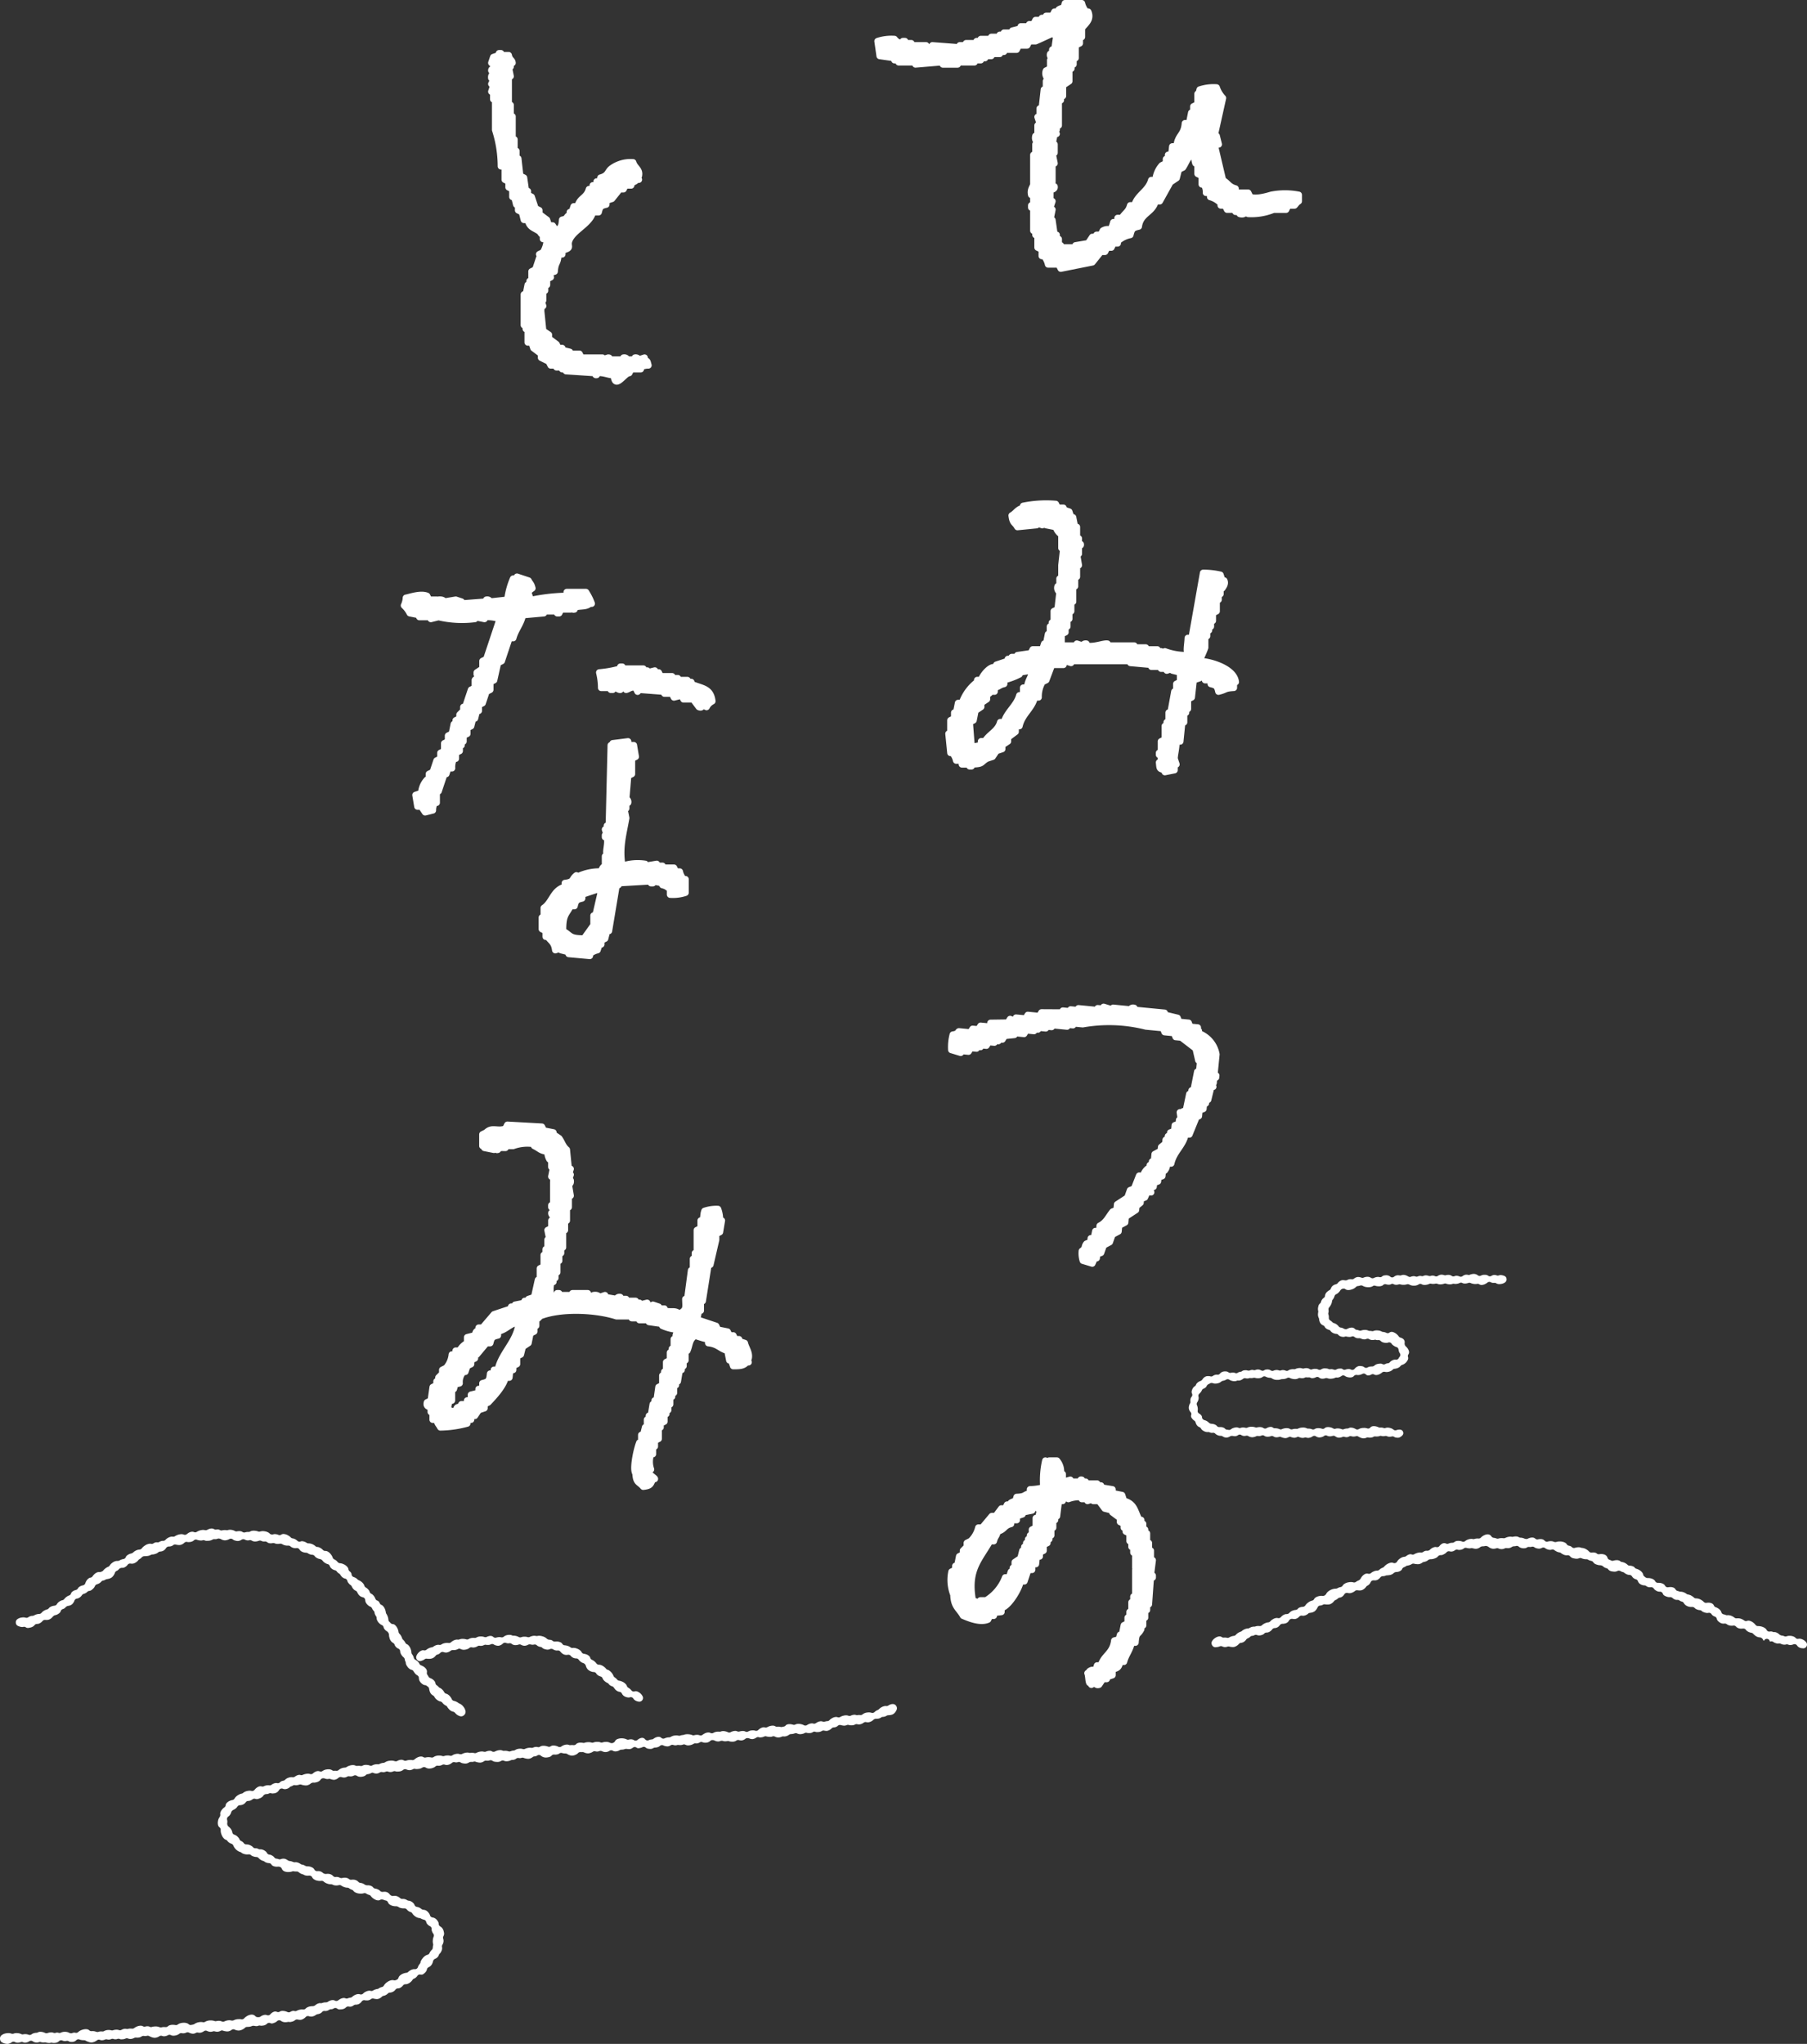 <svg xmlns="http://www.w3.org/2000/svg" viewBox="0 0 263.807 298.401"><rect x="0" y="0" width="263.807" height="298.401" fill="#333333" stroke="none"/><defs><style>.cls-1,.cls-2{fill:#fff;}.cls-2{stroke:#fff;stroke-linecap:round;stroke-linejoin:round;stroke-width:0.961px;fill-rule:evenodd;}</style></defs><g id="レイヤー_2" data-name="レイヤー 2"><g id="デザイン"><path class="cls-1" d="M263.2,240.642a1.16,1.16,0,0,1-.551-.13.889.889,0,0,1-.3-.284.443.443,0,0,0-.519-.158,1.241,1.241,0,0,1-.454.1.863.863,0,0,1-.328-.065.437.437,0,0,0-.174-.036.443.443,0,0,0-.135.021.556.556,0,0,1-.174.027,1.134,1.134,0,0,1-.547-.112.645.645,0,0,0-.274-.069.317.317,0,0,0-.071.007.579.579,0,0,1-.131.015.611.611,0,0,1-.157-.021,1.4,1.4,0,0,1-.5-.218.439.439,0,0,0-.264-.088.45.45,0,0,0-.145.024.7.7,0,0,1-.078.023l-.042-.119a.44.44,0,0,0-.415-.294.4.4,0,0,0-.075.007.441.441,0,0,0-.345.3.559.559,0,0,1-.132-.182.607.607,0,0,0-.441-.339,1.069,1.069,0,0,1-.234-.025,1.291,1.291,0,0,1-.565-.313,1.482,1.482,0,0,1-.2-.184.437.437,0,0,0-.254-.145,1.472,1.472,0,0,1-.655-.272.838.838,0,0,1-.162-.169.44.44,0,0,0-.357-.182c-.024,0-.306.02-.306.02a1.174,1.174,0,0,1-.49-.1.855.855,0,0,1-.289-.213.443.443,0,0,0-.323-.14.4.4,0,0,0-.084.008.822.822,0,0,1-.141.014,1.326,1.326,0,0,1-.628-.117.694.694,0,0,1-.158-.1.446.446,0,0,0-.285-.1.418.418,0,0,0-.061,0,1.116,1.116,0,0,1-.157.011.961.961,0,0,1-.2-.021,1.077,1.077,0,0,1-.469-.258.715.715,0,0,1-.295-.413.441.441,0,0,0-.3-.344.9.9,0,0,1-.213-.1.8.8,0,0,1-.253-.252.44.44,0,0,0-.364-.193.469.469,0,0,0-.084.008,1.039,1.039,0,0,1-.185.02,1.4,1.4,0,0,1-.453-.1.791.791,0,0,1-.338-.186.438.438,0,0,0-.271-.129,1.319,1.319,0,0,1-.592-.175.821.821,0,0,1-.182-.147.441.441,0,0,0-.321-.139h-.223a1.507,1.507,0,0,1-.693-.209,1.116,1.116,0,0,1-.353-.379.439.439,0,0,0-.276-.2.942.942,0,0,1-.179-.06.7.7,0,0,1-.157-.094.437.437,0,0,0-.271-.094l-.085,0a.887.887,0,0,1-.217-.02,1.041,1.041,0,0,1-.453-.258.571.571,0,0,0-.319-.131l-.151.009a1.325,1.325,0,0,1-.473-.11c-.381-.136-.446-.327-.467-.39a.441.441,0,0,0-.417-.3c-.007,0-.143,0-.171,0a1.014,1.014,0,0,1-.468-.2.846.846,0,0,1-.264-.246.439.439,0,0,0-.372-.205.507.507,0,0,0-.055,0,1.086,1.086,0,0,1-.143.009.938.938,0,0,1-.207-.022.821.821,0,0,1-.343-.165.441.441,0,0,0-.264-.088h-.008a.748.748,0,0,1-.175-.021,1.15,1.15,0,0,1-.51-.236.927.927,0,0,1-.251-.379.439.439,0,0,0-.288-.255.95.95,0,0,1-.575-.437.442.442,0,0,0-.369-.2h-.01a1.08,1.08,0,0,1-.526-.169,1.036,1.036,0,0,1-.214-.142.432.432,0,0,0-.2-.1.931.931,0,0,1-.306-.123.569.569,0,0,0-.3-.084.386.386,0,0,0-.174.037,1.052,1.052,0,0,1-.162.064.882.882,0,0,1-.283.043,2.056,2.056,0,0,1-.359-.042.792.792,0,0,1-.557-.289.44.44,0,0,0-.295-.184,1.023,1.023,0,0,1-.437-.242.743.743,0,0,0-.393-.179h-.031a1.524,1.524,0,0,1-.555-.108.826.826,0,0,1-.467-.322.439.439,0,0,0-.3-.205,1.66,1.66,0,0,1-.254-.076.905.905,0,0,1-.2-.094.432.432,0,0,0-.244-.074l-.047,0a1.535,1.535,0,0,1-.653-.134.444.444,0,0,0-.2-.049.426.426,0,0,0-.165.033,1.15,1.15,0,0,1-.144.047.893.893,0,0,1-.238.031,1.854,1.854,0,0,1-.406-.059.836.836,0,0,1-.527-.276.442.442,0,0,0-.355-.18c-.02,0-.142.013-.186.013a1.17,1.17,0,0,1-.547-.163,1.139,1.139,0,0,1-.244-.154.445.445,0,0,0-.25-.108,1.359,1.359,0,0,1-.526-.2,1.381,1.381,0,0,1-.2-.131.44.44,0,0,0-.272-.094.428.428,0,0,0-.132.021.88.88,0,0,1-.164.034h-.032a1.139,1.139,0,0,1-.46-.093.861.861,0,0,1-.27-.148.439.439,0,0,0-.285-.1.43.43,0,0,0-.206.051,1,1,0,0,1-.258.095.79.79,0,0,1-.167.018,1.429,1.429,0,0,1-.369-.062.813.813,0,0,1-.3-.134.44.44,0,0,0-.272-.094.423.423,0,0,0-.126.019.783.783,0,0,1-.226.03,1.425,1.425,0,0,1-.164-.011l-.049,0a.438.438,0,0,0-.254.081.612.612,0,0,1-.318.111c-.051,0-.1.006-.162.006a1.167,1.167,0,0,1-.477-.091.787.787,0,0,1-.228-.145.44.44,0,0,0-.418-.094c-.032.009-.066.017-.1.023a.721.721,0,0,1-.142.013.687.687,0,0,0-.324.079,1.1,1.1,0,0,1-.275.145.942.942,0,0,1-.322.053,1.711,1.711,0,0,1-.22-.016.528.528,0,0,0-.055,0,.442.442,0,0,0-.182.04,1.065,1.065,0,0,1-.943.012.442.442,0,0,0-.175-.036.433.433,0,0,0-.129.019,1.377,1.377,0,0,1-.416.068,1.2,1.2,0,0,1-.146-.009,1.281,1.281,0,0,1-.577-.262.749.749,0,0,0-.385-.139.324.324,0,0,0-.056,0c-.08.018-.156.032-.226.042a1.123,1.123,0,0,1-.148.011.724.724,0,0,0-.36.091,1.225,1.225,0,0,1-.482.247.827.827,0,0,1-.2.024,1.549,1.549,0,0,1-.378-.059.982.982,0,0,0-.257-.038.347.347,0,0,0-.084.008.751.751,0,0,1-.2.026,1.666,1.666,0,0,1-.285-.032,1.11,1.11,0,0,1-.15-.032.442.442,0,0,0-.411.087.533.533,0,0,1-.168.1,1.3,1.3,0,0,1-.48.106l-.105-.006a.649.649,0,0,1-.124-.024.425.425,0,0,0-.127-.019.435.435,0,0,0-.257.083,1.047,1.047,0,0,1-.413.191.724.724,0,0,1-.146.015,1.024,1.024,0,0,1-.246-.034.427.427,0,0,0-.106-.013.44.44,0,0,0-.34.16,1.2,1.2,0,0,1-.4.283.763.763,0,0,1-.37.12.4.4,0,0,0-.061,0,.537.537,0,0,0-.4.167.914.914,0,0,1-.143.149,1.832,1.832,0,0,1-.843.283.527.527,0,0,0-.071,0,.687.687,0,0,0-.341.09l.037-.031a.463.463,0,0,0-.086.067,1.1,1.1,0,0,1-.481.24,1.393,1.393,0,0,1-.177.045.435.435,0,0,0-.194.085,1.13,1.13,0,0,1-.318.176.944.944,0,0,1-.338.057,2.392,2.392,0,0,1-.306-.026,1.761,1.761,0,0,1-.241-.044.445.445,0,0,0-.114-.014.44.44,0,0,0-.252.079,1.327,1.327,0,0,1-.416.169,1.429,1.429,0,0,1-.2.045.434.434,0,0,0-.234.1.774.774,0,0,1-.241.125.445.445,0,0,0-.281.26.563.563,0,0,1-.277.286,1.124,1.124,0,0,1-.524.157.679.679,0,0,0-.407.132,1.015,1.015,0,0,1-.159.135,1.274,1.274,0,0,1-.619.2,1.372,1.372,0,0,1-.214.021.605.605,0,0,0-.258.059.834.834,0,0,1-.356.063.481.481,0,0,0-.364.163,1.25,1.25,0,0,1-.46.382.859.859,0,0,1-.365.07l-.19-.007a.443.443,0,0,0-.41.271,1.015,1.015,0,0,1-.5.522.429.429,0,0,0-.151.139,1.438,1.438,0,0,1-.556.47.941.941,0,0,1-.383.072c-.07,0-.138,0-.2-.009s-.184-.021-.208-.021a.437.437,0,0,0-.251.079,1.546,1.546,0,0,1-.68.34.849.849,0,0,1-.162.015,1.155,1.155,0,0,1-.276-.037.468.468,0,0,0-.1-.012.442.442,0,0,0-.374.207,1.1,1.1,0,0,1-.314.343.89.89,0,0,1-.388.148.452.452,0,0,0-.228.113,1.111,1.111,0,0,1-.34.225.616.616,0,0,0-.219.152,1.359,1.359,0,0,1-.489.422,1.033,1.033,0,0,1-.457.09l-.14,0a1.267,1.267,0,0,1-.231-.022.441.441,0,0,0-.089-.009.435.435,0,0,0-.218.057.934.934,0,0,1-.275.107.706.706,0,0,1-.133.018.44.44,0,0,0-.378.249,1.539,1.539,0,0,1-.438.589,1.259,1.259,0,0,1-.586.214l-.128.022a.435.435,0,0,0-.247.123.7.7,0,0,1-.141.106,1.215,1.215,0,0,1-.552.19,1.2,1.2,0,0,1-.186-.017.49.49,0,0,0-.077-.007.441.441,0,0,0-.336.156,1.157,1.157,0,0,1-.47.31.7.7,0,0,1-.236.037,1.571,1.571,0,0,1-.268-.029.516.516,0,0,0-.079-.006.483.483,0,0,0-.417.222.862.862,0,0,1-.684.474.876.876,0,0,1-.2.029.493.493,0,0,0-.055,0,.524.524,0,0,0-.408.182,1.1,1.1,0,0,1-.338.324.968.968,0,0,1-.455.124.444.444,0,0,0-.318.171,1.308,1.308,0,0,1-.486.409.872.872,0,0,1-.365.074.436.436,0,0,0-.324.147.587.587,0,0,1-.216.15,1.343,1.343,0,0,1-.525.125.862.862,0,0,1-.318-.059.437.437,0,0,0-.379.022.8.8,0,0,1-.325.093.436.436,0,0,0-.286.129.97.97,0,0,1-.277.2.646.646,0,0,0-.3.2,1.208,1.208,0,0,1-.345.346,1,1,0,0,1-.445.152.442.442,0,0,0-.26.133,1.518,1.518,0,0,1-.606.427.892.892,0,0,1-.31.051,2.174,2.174,0,0,1-.316-.03,1.044,1.044,0,0,1-.177-.038.449.449,0,0,0-.136-.021.461.461,0,0,0-.151.026,1.013,1.013,0,0,1-.357.067.94.94,0,0,1-.405-.1.437.437,0,0,0-.374,0,1.356,1.356,0,0,1-.411.1,1.519,1.519,0,0,1-.205.02.5.5,0,0,1-.45-.241.575.575,0,0,1-.043-.647,1.344,1.344,0,0,1,.427-.443,1.315,1.315,0,0,1,.566-.245l.1-.007a.558.558,0,0,1,.321.1.442.442,0,0,0,.251.079c.013,0,.128-.008.174-.008a1.56,1.56,0,0,1,.342.034.432.432,0,0,0,.095.01.438.438,0,0,0,.228-.063,1.438,1.438,0,0,1,.308-.142,1.49,1.49,0,0,1,.366-.085.441.441,0,0,0,.286-.147,1.567,1.567,0,0,1,.329-.28,1.545,1.545,0,0,1,.384-.185.429.429,0,0,0,.16-.093,1.364,1.364,0,0,1,.33-.219,1.327,1.327,0,0,1,.561-.157.454.454,0,0,0,.215-.062,1.365,1.365,0,0,1,.136-.073,1.227,1.227,0,0,1,.525-.135.568.568,0,0,0,.072,0,.426.426,0,0,0,.148-.025,1.261,1.261,0,0,1,.424-.068c.047,0,.223.012.236.012a.443.443,0,0,0,.309-.126,1.461,1.461,0,0,1,.428-.279,1.425,1.425,0,0,1,.481-.135.44.44,0,0,0,.3-.153,1.407,1.407,0,0,1,.358-.292,1.27,1.27,0,0,1,.559-.2.955.955,0,0,1,.19.022.438.438,0,0,0,.435-.142,1.367,1.367,0,0,1,.186-.177,1.145,1.145,0,0,1,.475-.251.6.6,0,0,1,.13-.015l.047,0a.519.519,0,0,0,.407-.186,1.227,1.227,0,0,1,.55-.347,1.391,1.391,0,0,1,.36-.074.447.447,0,0,0,.328-.175.457.457,0,0,1,.146-.129,1.263,1.263,0,0,1,.556-.147.5.5,0,0,0,.381-.2,1.606,1.606,0,0,1,.393-.408,1.532,1.532,0,0,1,.6-.3.434.434,0,0,0,.3-.234.549.549,0,0,1,.139-.172,1.321,1.321,0,0,1,.562-.25,1.538,1.538,0,0,1,.35-.044,1.1,1.1,0,0,1,.174.014.531.531,0,0,0,.068,0,.451.451,0,0,0,.245-.074.8.8,0,0,0,.237-.244.729.729,0,0,1,.113-.184,1.844,1.844,0,0,1,1.227-.557.649.649,0,0,0,.283-.061,1.236,1.236,0,0,1,.44-.167.458.458,0,0,0,.331-.223.685.685,0,0,1,.2-.219,1.525,1.525,0,0,1,.655-.262,1.822,1.822,0,0,1,.347-.035,1.287,1.287,0,0,1,.349.045.436.436,0,0,0,.383-.071,1.623,1.623,0,0,1,.341-.192.75.75,0,0,0,.317-.245,1.544,1.544,0,0,1,.113-.191,1.43,1.43,0,0,1,.477-.478.73.73,0,0,1,.367-.106.574.574,0,0,1,.161.022.459.459,0,0,0,.121.017.437.437,0,0,0,.29-.11,1.415,1.415,0,0,1,.369-.228,1.275,1.275,0,0,1,.535-.131.472.472,0,0,0,.326-.129,1.292,1.292,0,0,1,.355-.243,1.112,1.112,0,0,1,.138-.06.449.449,0,0,0,.192-.135,1.793,1.793,0,0,1,.989-.595.7.7,0,0,1,.109-.009.658.658,0,0,1,.252.049.452.452,0,0,0,.165.032.444.444,0,0,0,.281-.1.456.456,0,0,0,.11-.137,1.385,1.385,0,0,1,.429-.444,1.342,1.342,0,0,1,.571-.244.548.548,0,0,0,.317-.1,1.289,1.289,0,0,1,.453-.254.641.641,0,0,1,.176-.026.563.563,0,0,1,.19.033.434.434,0,0,0,.373-.037,1.573,1.573,0,0,1,.294-.137,1.64,1.64,0,0,1,.577-.114c.04,0,.148.008.163.008a.441.441,0,0,0,.255-.081,1.038,1.038,0,0,1,.292-.152.586.586,0,0,1,.175-.027.557.557,0,0,0,.095.007.612.612,0,0,0,.388-.118,1.268,1.268,0,0,1,.1-.092,1.446,1.446,0,0,1,.586-.325.669.669,0,0,1,.163-.021.642.642,0,0,1,.138.016.437.437,0,0,0,.447-.157,1.257,1.257,0,0,1,.391-.34.68.68,0,0,1,.315-.083.534.534,0,0,1,.241.057.437.437,0,0,0,.371.009,1.432,1.432,0,0,1,.291-.089,1.318,1.318,0,0,1,.273-.03.481.481,0,0,0,.305-.108.545.545,0,0,1,.164-.1,1.139,1.139,0,0,1,.4-.067,1.55,1.55,0,0,1,.177.01,1.4,1.4,0,0,1,.386.087.435.435,0,0,0,.445-.071,1.347,1.347,0,0,1,.463-.242,1.4,1.4,0,0,1,.436-.076,1.038,1.038,0,0,1,.15.011.5.5,0,0,0,.155.025.406.406,0,0,0,.13-.02,1.752,1.752,0,0,1,.465-.073c.042,0,.154.009.169.009a.438.438,0,0,0,.315-.134,1.6,1.6,0,0,1,.236-.2,1.475,1.475,0,0,1,.621-.27.929.929,0,0,1,.128-.009.626.626,0,0,1,.545.285.507.507,0,0,0,.338.219,1.562,1.562,0,0,1,.42.1.453.453,0,0,0,.286.011,1.548,1.548,0,0,1,.409-.066,2.267,2.267,0,0,1,.328.018c.021,0,.041,0,.062,0a.437.437,0,0,0,.193-.045,1.892,1.892,0,0,1,.186-.078,1.648,1.648,0,0,1,.561-.108,1.256,1.256,0,0,1,.14.008.478.478,0,0,0,.142.021.41.41,0,0,0,.11-.014,1.814,1.814,0,0,1,.377-.047,1.107,1.107,0,0,1,.318.043.639.639,0,0,1,.156.07.441.441,0,0,0,.219.066,1.432,1.432,0,0,1,.566.128.8.8,0,0,0,.317.067.372.372,0,0,0,.178-.036,1.406,1.406,0,0,1,.186-.083,1.339,1.339,0,0,1,.469-.094.916.916,0,0,1,.106.006.582.582,0,0,1,.346.153.445.445,0,0,0,.3.121.5.5,0,0,0,.094-.01,1.58,1.58,0,0,1,.367-.047,1.078,1.078,0,0,1,.26.03.637.637,0,0,1,.341.2.441.441,0,0,0,.462.139,1.487,1.487,0,0,1,.256-.05,1.612,1.612,0,0,1,.189-.012,1.087,1.087,0,0,1,.367.059.744.744,0,0,0,.317.077.315.315,0,0,0,.106-.016,1.58,1.58,0,0,1,.5-.075,1.635,1.635,0,0,1,.764.161.753.753,0,0,1,.288.256.439.439,0,0,0,.293.2,1.018,1.018,0,0,1,.268.084.606.606,0,0,1,.168.119.438.438,0,0,0,.314.133.433.433,0,0,0,.128-.02,1.994,1.994,0,0,1,.543-.088,1.234,1.234,0,0,1,.256.026.815.815,0,0,0,.273.071h.006a1.414,1.414,0,0,1,.614.218,1.539,1.539,0,0,1,.381.309.438.438,0,0,0,.333.153c.02,0,.04,0,.06,0a1.525,1.525,0,0,1,.218-.017,1.047,1.047,0,0,1,.338.052.517.517,0,0,1,.174.1.445.445,0,0,0,.292.11.452.452,0,0,0,.074-.006,1.882,1.882,0,0,1,.294-.024,1.329,1.329,0,0,1,.427.065.7.7,0,0,1,.483.471.439.439,0,0,0,.29.3,1.192,1.192,0,0,1,.22.094.448.448,0,0,0,.218.058.453.453,0,0,0,.131-.02,1.669,1.669,0,0,1,.486-.078,1.227,1.227,0,0,1,.2.015.672.672,0,0,1,.33.152.435.435,0,0,0,.228.1,1.51,1.51,0,0,1,.818.408.439.439,0,0,0,.3.13,1.28,1.28,0,0,1,.565.131.581.581,0,0,1,.194.163.447.447,0,0,0,.243.161,1.432,1.432,0,0,1,.417.182,1.373,1.373,0,0,1,.475.434.7.7,0,0,1,.1.24.44.44,0,0,0,.179.276c.035.025.071.052.1.081a.563.563,0,0,0,.336.138h.078a1.5,1.5,0,0,1,.351.035,1.254,1.254,0,0,1,.539.233.6.6,0,0,1,.163.195.442.442,0,0,0,.391.238h.09a1.479,1.479,0,0,1,.188.009,1.256,1.256,0,0,1,.546.172.626.626,0,0,1,.221.233.441.441,0,0,0,.391.236.446.446,0,0,0,.072-.006,2.181,2.181,0,0,1,.316-.028,1.229,1.229,0,0,1,.415.066.635.635,0,0,1,.351.287.442.442,0,0,0,.3.218,1.233,1.233,0,0,1,.234.074.421.421,0,0,0,.168.035,1.346,1.346,0,0,1,.586.131,1.375,1.375,0,0,1,.306.182.438.438,0,0,0,.2.09,1.518,1.518,0,0,1,.61.241,1.5,1.5,0,0,1,.272.208.441.441,0,0,0,.305.123.331.331,0,0,0,.045,0,1.464,1.464,0,0,1,.718.226,1.646,1.646,0,0,1,.369.288.444.444,0,0,0,.322.139.39.39,0,0,0,.059,0,1.779,1.779,0,0,1,.3-.027,1.2,1.2,0,0,1,.371.054.661.661,0,0,1,.427.362.442.442,0,0,0,.269.249,1.389,1.389,0,0,1,.322.154,1.245,1.245,0,0,1,.42.4.525.525,0,0,1,.064.154.441.441,0,0,0,.349.331,1.412,1.412,0,0,1,.306.093.449.449,0,0,0,.177.037.475.475,0,0,0,.1-.011h.04a1.339,1.339,0,0,1,.625.155,1.522,1.522,0,0,1,.329.209.439.439,0,0,0,.285.1.456.456,0,0,0,.089-.009l.1,0a1.339,1.339,0,0,1,.613.128,1.522,1.522,0,0,1,.331.189.438.438,0,0,0,.267.091.451.451,0,0,0,.158-.029.532.532,0,0,1,.2-.036.62.62,0,0,1,.133.014,1.453,1.453,0,0,1,.6.307,1.6,1.6,0,0,1,.3.3.441.441,0,0,0,.352.176h.016a1.7,1.7,0,0,1,.384.04,1.551,1.551,0,0,1,.66.283.79.79,0,0,1,.212.247.441.441,0,0,0,.389.234.368.368,0,0,0,.073-.007.975.975,0,0,1,.158-.014.676.676,0,0,1,.272.056.44.44,0,0,0,.175.037l.075,0a.544.544,0,0,1,.148.015,1.354,1.354,0,0,1,.544.311.747.747,0,0,0,.343.176,1.12,1.12,0,0,1,.4.1.441.441,0,0,0,.336.011,1.19,1.19,0,0,1,.422-.07c.049,0,.1,0,.15.007a1.285,1.285,0,0,1,.575.165.665.665,0,0,1,.154.127.44.44,0,0,0,.33.149.41.41,0,0,0,.11-.014.566.566,0,0,1,.131-.016,1.226,1.226,0,0,1,.559.167,1.171,1.171,0,0,1,.429.363.534.534,0,0,1,.044.6.528.528,0,0,1-.494.28Z"/><path class="cls-1" d="M1.031,298.4a1.46,1.46,0,0,1-.473-.1c-.44-.141-.521-.361-.544-.537a.625.625,0,0,1,.27-.67,1.483,1.483,0,0,1,.643-.238,1.876,1.876,0,0,1,.3-.026,1.28,1.28,0,0,1,.388.057.55.55,0,0,0,.217.044.412.412,0,0,0,.163-.03,1.188,1.188,0,0,1,.42-.073,1.65,1.65,0,0,1,.217.015,1.434,1.434,0,0,1,.471.131.432.432,0,0,0,.194.045.407.407,0,0,0,.1-.011,1.209,1.209,0,0,1,.265-.028,1.273,1.273,0,0,1,.5.085A.439.439,0,0,0,4.617,297l.082-.058a1.333,1.333,0,0,1,.6-.158.581.581,0,0,0,.236-.061.626.626,0,0,1,.246-.08,1.063,1.063,0,0,1,.128-.007,1.47,1.47,0,0,1,.509.1,1.5,1.5,0,0,1,.174.071.435.435,0,0,0,.349.016,1.657,1.657,0,0,1,.537-.1,1.171,1.171,0,0,1,.16.011.624.624,0,0,1,.159.046.445.445,0,0,0,.305.015.9.9,0,0,1,.218-.044.758.758,0,0,1,.23.035.428.428,0,0,0,.137.023.458.458,0,0,0,.205-.049,1.245,1.245,0,0,1,.561-.119,1.3,1.3,0,0,1,.589.114.7.7,0,0,0,.348.1.368.368,0,0,0,.127-.021.911.911,0,0,1,.331-.076.62.62,0,0,1,.157.02.438.438,0,0,0,.427-.117,1.49,1.49,0,0,1,.6-.325,1.594,1.594,0,0,1,.49-.083,1.144,1.144,0,0,1,.19.015.629.629,0,0,1,.328.159.442.442,0,0,0,.3.115c.011,0,.128-.007.174-.007a1.359,1.359,0,0,1,.451.071.712.712,0,0,0,.28.059.362.362,0,0,0,.128-.02,1.109,1.109,0,0,1,.393-.065c.045,0,.2.011.211.011a.448.448,0,0,0,.248-.074,1.319,1.319,0,0,1,.609-.144,1.606,1.606,0,0,1,.415.046.446.446,0,0,0,.114.015.437.437,0,0,0,.143-.023,1.336,1.336,0,0,1,.268-.063,1.662,1.662,0,0,1,.234-.018,1.14,1.14,0,0,1,.367.057.444.444,0,0,0,.144.024.43.43,0,0,0,.212-.055,1.243,1.243,0,0,1,.5-.16,1.159,1.159,0,0,1,.233.021.415.415,0,0,0,.1.012.426.426,0,0,0,.112-.015,1.428,1.428,0,0,1,.338-.048,2.062,2.062,0,0,1,.263.013l.052,0a.441.441,0,0,0,.266-.089,1.561,1.561,0,0,1,.271-.166,1.494,1.494,0,0,1,.671-.178.685.685,0,0,1,.337.087.436.436,0,0,0,.216.057.423.423,0,0,0,.117-.016,1.2,1.2,0,0,1,.318-.047.951.951,0,0,1,.109.007.586.586,0,0,1,.208.063.436.436,0,0,0,.206.051.432.432,0,0,0,.128-.019,1.56,1.56,0,0,1,.331-.063,1.944,1.944,0,0,1,.21-.012,1.387,1.387,0,0,1,.5.086.924.924,0,0,0,.285.056.265.265,0,0,0,.073-.009,1.364,1.364,0,0,1,.368-.048,1.572,1.572,0,0,1,.213.013.39.39,0,0,0,.059,0,.44.44,0,0,0,.3-.121.626.626,0,0,1,.193-.124,1.357,1.357,0,0,1,.516-.092c.052,0,.107,0,.163.008a1.51,1.51,0,0,1,.212.028.456.456,0,0,0,.089.009.439.439,0,0,0,.287-.106,1.422,1.422,0,0,1,.7-.228c.062-.006.12-.009.175-.009a1.3,1.3,0,0,1,.486.086.61.61,0,0,1,.2.124.443.443,0,0,0,.3.118.411.411,0,0,0,.11-.015c.042-.01.083-.019.126-.025a.976.976,0,0,0,.308-.1,1.453,1.453,0,0,1,.615-.257,1.706,1.706,0,0,1,.351-.039,1.233,1.233,0,0,1,.265.027.393.393,0,0,0,.1.011.441.441,0,0,0,.255-.081,1.544,1.544,0,0,1,.743-.188,1.791,1.791,0,0,1,.614.085.441.441,0,0,0,.149.026.436.436,0,0,0,.094-.01,1.768,1.768,0,0,1,.369-.042,1.176,1.176,0,0,1,.317.04.612.612,0,0,1,.122.045.445.445,0,0,0,.192.043.429.429,0,0,0,.192-.044,1.507,1.507,0,0,1,.234-.09,1.623,1.623,0,0,1,.486-.08,1.08,1.08,0,0,1,.194.016.776.776,0,0,0,.23.033.461.461,0,0,0,.207-.039,1.607,1.607,0,0,1,.648-.168c.059,0,.113-.007.166-.007a1.629,1.629,0,0,1,.309.028.447.447,0,0,0,.082.007.435.435,0,0,0,.329-.148,1.555,1.555,0,0,1,.37-.3,1.508,1.508,0,0,1,.658-.243h.021a.713.713,0,0,1,.583.219.44.44,0,0,0,.331.15l.164,0a.453.453,0,0,0,.257-.079,1.381,1.381,0,0,1,.6-.255l.1-.006a.642.642,0,0,1,.238.044.439.439,0,0,0,.5-.119,1.289,1.289,0,0,1,.464-.351.727.727,0,0,1,.269-.057.555.555,0,0,1,.226.048.441.441,0,0,0,.426-.035.588.588,0,0,1,.242-.093,1.262,1.262,0,0,1,.166-.011,1.6,1.6,0,0,1,.512.09,1.571,1.571,0,0,1,.2.077.445.445,0,0,0,.189.042.436.436,0,0,0,.229-.064,1.075,1.075,0,0,1,.307-.132.549.549,0,0,1,.138-.017.541.541,0,0,1,.159.023.445.445,0,0,0,.125.018.439.439,0,0,0,.211-.054,1.372,1.372,0,0,1,.314-.125,1.524,1.524,0,0,1,.436-.069,1.209,1.209,0,0,1,.161.011.446.446,0,0,0,.063,0,.439.439,0,0,0,.332-.151.577.577,0,0,1,.1-.089,1.389,1.389,0,0,1,.608-.225,1.488,1.488,0,0,1,.247-.021H45.6a.675.675,0,0,0,.4-.118,1.338,1.338,0,0,1,.554-.31.607.607,0,0,1,.151-.019.814.814,0,0,0,.123.008.667.667,0,0,0,.218-.028,1.273,1.273,0,0,1,.393-.089c.05,0,.148-.006.17-.006a.456.456,0,0,0,.263-.083,1.152,1.152,0,0,1,.221-.127,1.172,1.172,0,0,1,.492-.121.718.718,0,0,1,.311.077.443.443,0,0,0,.481-.042,1.626,1.626,0,0,1,.157-.11,1.348,1.348,0,0,1,.606-.228h.035a.615.615,0,0,1,.261.045.448.448,0,0,0,.172.035.429.429,0,0,0,.169-.034,1.463,1.463,0,0,1,.173-.058,1.283,1.283,0,0,1,.213-.04.445.445,0,0,0,.261-.12,1.367,1.367,0,0,1,.306-.221,1.321,1.321,0,0,1,.585-.182.79.79,0,0,1,.238.038.429.429,0,0,0,.141.023.439.439,0,0,0,.319-.136,1.306,1.306,0,0,1,.389-.273,1.239,1.239,0,0,1,.537-.142.709.709,0,0,1,.174.024.439.439,0,0,0,.119.017.444.444,0,0,0,.236-.069,1.443,1.443,0,0,1,.353-.16,1.313,1.313,0,0,1,.271-.063.435.435,0,0,0,.209-.084,1.2,1.2,0,0,1,.455-.2.446.446,0,0,0,.271-.189,1.579,1.579,0,0,1,.522-.547,1.527,1.527,0,0,1,.654-.272l.107-.006a.706.706,0,0,1,.183.025.443.443,0,0,0,.115.015.456.456,0,0,0,.181-.038l.116-.047a.448.448,0,0,0,.269-.291.686.686,0,0,1,.177-.293,1.505,1.505,0,0,1,.606-.355,1.554,1.554,0,0,1,.37-.084.442.442,0,0,0,.271-.128,1.293,1.293,0,0,1,.316-.232,1.19,1.19,0,0,1,.541-.17s.117.009.134.009a.444.444,0,0,0,.414-.285,1.485,1.485,0,0,1,.282-.5.451.451,0,0,0,.116-.3,1.827,1.827,0,0,1,.312-.523,1.453,1.453,0,0,1,.536-.442.864.864,0,0,1,.159-.056.435.435,0,0,0,.3-.257,1.2,1.2,0,0,1,.169-.283,1.181,1.181,0,0,1,.163-.184.44.44,0,0,0,.143-.319,1.267,1.267,0,0,1,.044-.32.423.423,0,0,0,0-.226,1.552,1.552,0,0,1-.041-.5,1.583,1.583,0,0,1,.12-.547.438.438,0,0,0-.046-.436,1.374,1.374,0,0,1-.228-.474.705.705,0,0,1-.016-.2.438.438,0,0,0-.237-.426,1.282,1.282,0,0,1-.429-.344.654.654,0,0,1-.123-.262.439.439,0,0,0-.338-.344,1.484,1.484,0,0,1-.32-.111,1.451,1.451,0,0,1-.143-.073.434.434,0,0,0-.222-.061h-.026a1.321,1.321,0,0,1-.628-.29,1.451,1.451,0,0,1-.364-.394.44.44,0,0,0-.275-.2.613.613,0,0,1-.126-.045,1.218,1.218,0,0,1-.4-.326.44.44,0,0,0-.339-.159l-.208,0a1.335,1.335,0,0,1-.6-.154.7.7,0,0,0-.364-.151h-.076a1.4,1.4,0,0,1-.243-.016,1.455,1.455,0,0,1-.644-.225.705.705,0,0,1-.267-.324.439.439,0,0,0-.33-.274,1.22,1.22,0,0,1-.275-.088.839.839,0,0,0-.314-.062.388.388,0,0,0-.2.045.584.584,0,0,1-.313.089.762.762,0,0,1-.132-.012,1.461,1.461,0,0,1-.6-.286,1.507,1.507,0,0,1-.338-.333.439.439,0,0,0-.245-.168,1.307,1.307,0,0,1-.276-.108,1.234,1.234,0,0,1-.144-.081.437.437,0,0,0-.244-.074.419.419,0,0,0-.126.019,1.483,1.483,0,0,1-.418.056,1.873,1.873,0,0,1-.2-.01,1.517,1.517,0,0,1-.675-.2.783.783,0,0,1-.22-.2.445.445,0,0,0-.209-.153,1.508,1.508,0,0,1-.412-.216.44.44,0,0,0-.261-.089,1.431,1.431,0,0,1-.487-.1,1.485,1.485,0,0,1-.39-.2.435.435,0,0,0-.259-.084.441.441,0,0,0-.114.015,1.321,1.321,0,0,1-.28.042l-.126,0a1.11,1.11,0,0,1-.433-.083.612.612,0,0,0-.283-.089h-.023a1.493,1.493,0,0,1-.576-.111,1.478,1.478,0,0,1-.482-.279.436.436,0,0,0-.294-.114.4.4,0,0,0-.069.006,1.338,1.338,0,0,1-.193.014,1.66,1.66,0,0,1-.324-.034,1.366,1.366,0,0,1-.592-.243.7.7,0,0,1-.212-.255.442.442,0,0,0-.4-.252l-.263.013a1.242,1.242,0,0,1-.506-.1.608.608,0,0,0-.191-.094,1.319,1.319,0,0,1-.425-.18,1.181,1.181,0,0,1-.178-.129.443.443,0,0,0-.291-.11l-.146,0a1.525,1.525,0,0,1-.282-.025.374.374,0,0,0-.082-.008.459.459,0,0,0-.142.023,1.52,1.52,0,0,1-.386.082,1.983,1.983,0,0,1-.212.011,1.389,1.389,0,0,1-.5-.085.715.715,0,0,1-.434-.406.443.443,0,0,0-.251-.253.778.778,0,0,0-.244-.05.25.25,0,0,0-.04,0,1.132,1.132,0,0,1-.184.015l-.1-.005a1.119,1.119,0,0,1-.509-.14.5.5,0,0,1-.179-.172.438.438,0,0,0-.345-.205,1.315,1.315,0,0,1-.609-.174.668.668,0,0,0-.324-.169,1.38,1.38,0,0,1-.527-.331l-.083-.083a.44.44,0,0,0-.312-.14,1.527,1.527,0,0,1-.7-.2.652.652,0,0,1-.081-.064.437.437,0,0,0-.3-.119.489.489,0,0,0-.054,0,1.455,1.455,0,0,1-.175.011,1.551,1.551,0,0,1-.718-.156.759.759,0,0,1-.147-.1.445.445,0,0,0-.235-.112,1.66,1.66,0,0,1-.942-.9.482.482,0,0,0-.276-.288,1.33,1.33,0,0,1-.528-.323.829.829,0,0,1-.071-.09.439.439,0,0,0-.225-.173.725.725,0,0,1-.246-.148,1.532,1.532,0,0,1-.386-.6,1.55,1.55,0,0,1-.125-.686.439.439,0,0,0-.176-.387.563.563,0,0,1-.2-.291,1.287,1.287,0,0,1-.022-.6,1.264,1.264,0,0,1,.215-.565.642.642,0,0,0,.126-.428.493.493,0,0,1,.007-.261,1.291,1.291,0,0,1,.309-.52,1.472,1.472,0,0,1,.275-.245.443.443,0,0,0,.192-.324.511.511,0,0,1,.128-.294,1.306,1.306,0,0,1,.5-.345,1.481,1.481,0,0,1,.353-.107.439.439,0,0,0,.321-.232,1.468,1.468,0,0,1,.51-.489,1.531,1.531,0,0,1,.521-.215.443.443,0,0,0,.22-.113,1.378,1.378,0,0,1,.58-.266,1.592,1.592,0,0,1,.374-.048,1.084,1.084,0,0,1,.26.03.453.453,0,0,0,.1.012.442.442,0,0,0,.343-.164l.071-.082a1.443,1.443,0,0,1,.531-.391.748.748,0,0,1,.269-.053.649.649,0,0,1,.175.025.419.419,0,0,0,.126.019.432.432,0,0,0,.2-.049,1.2,1.2,0,0,1,.238-.091,1.327,1.327,0,0,1,.363-.056.868.868,0,0,1,.166.015.451.451,0,0,0,.081.007.435.435,0,0,0,.262-.086,1.321,1.321,0,0,1,.572-.252l.109-.007a.634.634,0,0,1,.138.017.419.419,0,0,0,.105.013.437.437,0,0,0,.328-.147.535.535,0,0,1,.154-.118,1.029,1.029,0,0,1,.316-.1.446.446,0,0,0,.26-.14,1.222,1.222,0,0,1,.5-.3,1.325,1.325,0,0,1,.435-.082c.044,0,.175.014.2.014a.514.514,0,0,0,.291-.081,1.31,1.31,0,0,1,.561-.26l.1-.007a.541.541,0,0,1,.16.027.446.446,0,0,0,.134.021.441.441,0,0,0,.188-.042,2.017,2.017,0,0,1,.752-.175,1.1,1.1,0,0,1,.2.017.726.726,0,0,1,.124.03.441.441,0,0,0,.439-.1,1.326,1.326,0,0,1,.538-.306.77.77,0,0,1,.192-.026.587.587,0,0,1,.226.043.425.425,0,0,0,.169.034.44.44,0,0,0,.267-.091,1.315,1.315,0,0,1,.594-.224,1.593,1.593,0,0,1,.257-.022,1.112,1.112,0,0,1,.352.052.685.685,0,0,1,.184.09.438.438,0,0,0,.252.079c.017,0,.148-.011.2-.011a1.054,1.054,0,0,1,.151.01.446.446,0,0,0,.063,0,.44.44,0,0,0,.314-.132,1.52,1.52,0,0,1,.895-.335.442.442,0,0,0,.236-.077,1.513,1.513,0,0,1,.387-.189,1.6,1.6,0,0,1,.526-.1,1.14,1.14,0,0,1,.157.01.788.788,0,0,1,.23.069.442.442,0,0,0,.192.044.472.472,0,0,0,.064,0,1.4,1.4,0,0,1,.206-.015,1.657,1.657,0,0,1,.282.025.459.459,0,0,0,.073.006.436.436,0,0,0,.233-.067,1.146,1.146,0,0,1,.477-.1,1.563,1.563,0,0,1,.164.008,1.349,1.349,0,0,1,.4.087.446.446,0,0,0,.161.03.441.441,0,0,0,.215-.055,1.352,1.352,0,0,1,.476-.151,1.3,1.3,0,0,1,.208-.017c.043,0,.156.009.17.009a.436.436,0,0,0,.209-.053,1.375,1.375,0,0,1,.434-.14c.053-.01.095-.015.137-.019a.432.432,0,0,0,.223-.083,1.574,1.574,0,0,1,.677-.223,2.109,2.109,0,0,1,.254-.017,1.361,1.361,0,0,1,.462.074.521.521,0,0,0,.174.029.448.448,0,0,0,.21-.049,1.39,1.39,0,0,1,.567-.18.78.78,0,0,1,.387.093.447.447,0,0,0,.372.033,1.52,1.52,0,0,1,.376-.084,1.636,1.636,0,0,1,.215-.014,1.442,1.442,0,0,1,.241.02.391.391,0,0,0,.076.007.439.439,0,0,0,.294-.112,1.455,1.455,0,0,1,.2-.152,1.55,1.55,0,0,1,.661-.265l.1,0a.649.649,0,0,1,.333.094.437.437,0,0,0,.334.048,1.575,1.575,0,0,1,.381-.044c.059,0,.119,0,.182.008a1.684,1.684,0,0,1,.244.036.4.4,0,0,0,.1.011.443.443,0,0,0,.27-.092,1.389,1.389,0,0,1,.674-.2l.128,0a1.374,1.374,0,0,1,.44.066.432.432,0,0,0,.142.024.42.42,0,0,0,.144-.025,1.315,1.315,0,0,1,.3-.065,1.585,1.585,0,0,1,.21-.014,1.183,1.183,0,0,1,.318.04.469.469,0,0,0,.117.015.439.439,0,0,0,.253-.08,1.189,1.189,0,0,1,.431-.179,1.286,1.286,0,0,1,.315-.041.91.91,0,0,1,.22.025.7.7,0,0,0,.239.041.445.445,0,0,0,.2-.04,1.475,1.475,0,0,1,.284-.117,1.612,1.612,0,0,1,.486-.082,1.128,1.128,0,0,1,.188.015.589.589,0,0,0,.185.033.309.309,0,0,0,.055,0,1.391,1.391,0,0,1,.224-.017,1.525,1.525,0,0,1,.37.04.445.445,0,0,0,.108.014.433.433,0,0,0,.206-.051,1.423,1.423,0,0,1,.326-.127,1.627,1.627,0,0,1,.46-.071,1.15,1.15,0,0,1,.227.022.6.6,0,0,0,.189.03.423.423,0,0,0,.168-.03,1.456,1.456,0,0,1,.541-.121l.1,0a.556.556,0,0,1,.244.084.444.444,0,0,0,.437.02,1.344,1.344,0,0,1,.15-.067,1.56,1.56,0,0,1,.6-.133l.1,0a.793.793,0,0,1,.254.065.433.433,0,0,0,.181.039c.016,0,.152-.011.2-.011a1.517,1.517,0,0,1,.283.027,1.683,1.683,0,0,1,.22.054.447.447,0,0,0,.135.021.435.435,0,0,0,.166-.033c.042-.017.085-.031.128-.044a1.271,1.271,0,0,1,.32-.061.438.438,0,0,0,.239-.087,1.269,1.269,0,0,1,.579-.173,1.385,1.385,0,0,1,.152-.008,1.207,1.207,0,0,1,.361.051.453.453,0,0,0,.131.02.441.441,0,0,0,.191-.044,1.469,1.469,0,0,1,.278-.1,1.642,1.642,0,0,1,.444-.066,1.132,1.132,0,0,1,.2.016.459.459,0,0,0,.073.006.432.432,0,0,0,.18-.039,1.189,1.189,0,0,1,.475-.109.749.749,0,0,1,.18.028.446.446,0,0,0,.12.017.437.437,0,0,0,.251-.079.643.643,0,0,1,.217-.095,1.282,1.282,0,0,1,.29-.032,1.8,1.8,0,0,1,.43.056,1.568,1.568,0,0,1,.216.064.435.435,0,0,0,.155.029.439.439,0,0,0,.258-.084.48.48,0,0,1,.167-.075.988.988,0,0,1,.23-.026,1.344,1.344,0,0,1,.326.042,1.3,1.3,0,0,1,.352.126.448.448,0,0,0,.21.053.438.438,0,0,0,.269-.092,1.482,1.482,0,0,1,.8-.27.88.88,0,0,1,.139.011.449.449,0,0,1,.122.036.431.431,0,0,0,.183.04.39.39,0,0,0,.059,0,1.614,1.614,0,0,1,.207-.015h0a2.062,2.062,0,0,1,.251.013.489.489,0,0,0,.054,0,.44.44,0,0,0,.331-.15.516.516,0,0,1,.19-.135,1.181,1.181,0,0,1,.453-.081c.044,0,.091,0,.139.006a1.545,1.545,0,0,1,.213.028.448.448,0,0,0,.089.009.441.441,0,0,0,.143-.023,1.533,1.533,0,0,1,.42-.082c.055,0,.107-.006.157-.006a1.518,1.518,0,0,1,.434.059.42.42,0,0,0,.127.019.428.428,0,0,0,.166-.033,1.469,1.469,0,0,1,.454-.089l.122,0a1.258,1.258,0,0,1,.449.075.437.437,0,0,0,.157.029.419.419,0,0,0,.14-.023,1.493,1.493,0,0,1,.359-.07c.058,0,.112-.007.164-.007a1.24,1.24,0,0,1,.473.084.807.807,0,0,0,.352.1.3.3,0,0,0,.077-.009.6.6,0,0,0,.39-.262.6.6,0,0,1,.3-.3,1.48,1.48,0,0,1,.647-.133,1.643,1.643,0,0,1,.753.151.439.439,0,0,0,.2.049.446.446,0,0,0,.114-.015,1.23,1.23,0,0,1,.314-.044,1.014,1.014,0,0,1,.126.008.683.683,0,0,1,.3.107.438.438,0,0,0,.526-.018,1.282,1.282,0,0,1,.527-.291.705.705,0,0,1,.156-.018.516.516,0,0,1,.418.2.472.472,0,0,0,.366.178.4.4,0,0,0,.162-.033l.1-.038a1.272,1.272,0,0,1,.374-.08.437.437,0,0,0,.251-.1,1.411,1.411,0,0,1,.625-.274l.107-.006a.569.569,0,0,1,.394.151.444.444,0,0,0,.3.118.438.438,0,0,0,.189-.043,1.471,1.471,0,0,1,.267-.094,1.35,1.35,0,0,1,.353-.051.583.583,0,0,0,.275-.068,1.332,1.332,0,0,1,.61-.2,1.56,1.56,0,0,1,.209-.014,1.223,1.223,0,0,1,.306.036.457.457,0,0,0,.109.013.439.439,0,0,0,.152-.027,1.212,1.212,0,0,1,.376-.079.416.416,0,0,0,.148-.03,1.424,1.424,0,0,1,.514-.088c.055,0,.112,0,.171.008a1.655,1.655,0,0,1,.539.121.447.447,0,0,0,.3.017,1.188,1.188,0,0,1,.246-.046,1.39,1.39,0,0,1,.153-.008,1.055,1.055,0,0,1,.376.063.447.447,0,0,0,.156.028.442.442,0,0,0,.278-.1,1.557,1.557,0,0,1,.266-.172,1.3,1.3,0,0,1,.578-.17.667.667,0,0,1,.307.071.439.439,0,0,0,.44-.019,1.35,1.35,0,0,1,.633-.164h.008c.116,0,.179,0,.234.008l.04,0a.447.447,0,0,0,.2-.048.957.957,0,0,1,.291-.047,1.55,1.55,0,0,1,.4.058,1.386,1.386,0,0,1,.3.107.438.438,0,0,0,.2.046.445.445,0,0,0,.2-.05,1.556,1.556,0,0,1,.677-.189.737.737,0,0,1,.293.067.436.436,0,0,0,.19.043.421.421,0,0,0,.131-.02,1.261,1.261,0,0,1,.128-.033,1.458,1.458,0,0,1,.346-.044,1.037,1.037,0,0,1,.242.027.515.515,0,0,1,.131.05.444.444,0,0,0,.209.053.433.433,0,0,0,.226-.063,1.219,1.219,0,0,1,.508-.151,1.482,1.482,0,0,1,.17-.01,1.1,1.1,0,0,1,.34.05.441.441,0,0,0,.443-.1,1.451,1.451,0,0,1,.2-.165,1.2,1.2,0,0,1,.525-.229c.032,0,.059,0,.083,0a.476.476,0,0,1,.155.019.446.446,0,0,0,.13.02.435.435,0,0,0,.215-.057,1.6,1.6,0,0,1,.214-.1,1.55,1.55,0,0,1,.571-.122l.1,0a.688.688,0,0,1,.292.094.444.444,0,0,0,.224.061c.013,0,.127-.008.173-.008a1.8,1.8,0,0,1,.39.042.419.419,0,0,0,.1.012.424.424,0,0,0,.122-.018,1.518,1.518,0,0,1,.215-.045.443.443,0,0,0,.275-.151.518.518,0,0,1,.259-.166,1.128,1.128,0,0,1,.321-.043,1.594,1.594,0,0,1,.3.031,1.347,1.347,0,0,1,.208.051.425.425,0,0,0,.141.023.449.449,0,0,0,.211-.053.6.6,0,0,1,.128-.052,1.149,1.149,0,0,1,.312-.04,1.629,1.629,0,0,1,.333.036,1.5,1.5,0,0,1,.461.158.442.442,0,0,0,.46-.02,1.343,1.343,0,0,1,.178-.1,1.254,1.254,0,0,1,.55-.146.576.576,0,0,1,.181.028.459.459,0,0,0,.132.02.441.441,0,0,0,.254-.081c.034-.024.07-.047.107-.068a1.349,1.349,0,0,1,.6-.21.79.79,0,0,1,.286.049.441.441,0,0,0,.3.009l.106-.03a1.351,1.351,0,0,1,.281-.043.437.437,0,0,0,.3-.141,1.41,1.41,0,0,1,.363-.277,1.31,1.31,0,0,1,.585-.193.742.742,0,0,1,.243.041.44.44,0,0,0,.152.028.447.447,0,0,0,.231-.066,1.565,1.565,0,0,1,.412-.172,1.532,1.532,0,0,1,.432-.067,1.132,1.132,0,0,1,.208.019.661.661,0,0,1,.131.04.45.45,0,0,0,.169.033.445.445,0,0,0,.189-.042,1.308,1.308,0,0,1,.547-.134.651.651,0,0,1,.212.036.453.453,0,0,0,.141.023.474.474,0,0,0,.075-.006,1.216,1.216,0,0,1,.156-.018l.107,0c.05,0,.182.011.2.011a.44.44,0,0,0,.3-.121,1.365,1.365,0,0,1,.656-.252,1.581,1.581,0,0,1,.24-.018,1.206,1.206,0,0,1,.382.057.424.424,0,0,0,.14.023.438.438,0,0,0,.309-.127,1.352,1.352,0,0,1,.221-.175,1.224,1.224,0,0,1,.249-.128.436.436,0,0,0,.17-.114,1.6,1.6,0,0,1,.911-.472c.065,0,.195.012.213.012a.432.432,0,0,0,.243-.074,1.336,1.336,0,0,1,.521-.213.894.894,0,0,1,.124-.009.581.581,0,0,1,.506.264.6.6,0,0,1,.022.675,1.318,1.318,0,0,1-.405.5,1.145,1.145,0,0,1-.539.175,1.454,1.454,0,0,1-.2.02.56.56,0,0,0-.3.087,1.09,1.09,0,0,1-.554.157.44.44,0,0,0-.255.106.981.981,0,0,1-.5.161,1.29,1.29,0,0,1-.132.011.44.44,0,0,0-.064,0,.559.559,0,0,0-.385.138.9.9,0,0,1-.138.119,1.324,1.324,0,0,1-.588.251l-.108.007a.9.9,0,0,1-.218-.028.43.43,0,0,0-.107-.014.442.442,0,0,0-.273.095l-.083.056a1.242,1.242,0,0,1-.579.2,1.134,1.134,0,0,1-.269-.032.418.418,0,0,0-.111-.015.442.442,0,0,0-.229.064,1,1,0,0,1-.484.107l-.108,0a.939.939,0,0,1-.292-.041.437.437,0,0,0-.142-.024.446.446,0,0,0-.179.038,1,1,0,0,1-.139.049.818.818,0,0,1-.227.031,1.643,1.643,0,0,1-.348-.047c-.062-.012-.111-.023-.156-.036a.423.423,0,0,0-.122-.017.444.444,0,0,0-.3.115.869.869,0,0,1-.176.128.97.97,0,0,1-.435.114.439.439,0,0,0-.29.133,1.378,1.378,0,0,1-.582.35.8.8,0,0,1-.2.024,1.415,1.415,0,0,1-.314-.044.427.427,0,0,0-.1-.012.432.432,0,0,0-.243.074,1.156,1.156,0,0,1-.583.153l-.147.007a.6.6,0,0,1-.189-.037.434.434,0,0,0-.158-.03.441.441,0,0,0-.24.072.781.781,0,0,1-.095.053.89.89,0,0,1-.411.082l-.108,0a.813.813,0,0,1-.243-.034.429.429,0,0,0-.133-.02.444.444,0,0,0-.234.067.644.644,0,0,1-.175.076,1.6,1.6,0,0,1-.441.072,1.041,1.041,0,0,1-.211-.021.741.741,0,0,1-.222-.077.439.439,0,0,0-.382-.014,1.583,1.583,0,0,1-.507.1.524.524,0,0,0-.285.083,1.332,1.332,0,0,1-.6.257l-.105.007a.819.819,0,0,1-.129-.01.378.378,0,0,0-.067,0,.454.454,0,0,0-.174.035,1.274,1.274,0,0,1-.523.121,1.113,1.113,0,0,1-.5-.13.442.442,0,0,0-.359-.015.9.9,0,0,1-.338.058,2.372,2.372,0,0,1-.262-.019,1.247,1.247,0,0,1-.268-.05.434.434,0,0,0-.138-.023.441.441,0,0,0-.2.051,1.189,1.189,0,0,1-.4.106,1.217,1.217,0,0,1-.173.017.507.507,0,0,1-.171-.028.454.454,0,0,0-.145-.024.437.437,0,0,0-.253.08,1.2,1.2,0,0,1-.542.217h-.025a1.122,1.122,0,0,1-.461-.1.729.729,0,0,0-.258-.045.444.444,0,0,0-.268.072,1.166,1.166,0,0,1-.476.247.707.707,0,0,1-.171.02,1.327,1.327,0,0,1-.336-.054.43.43,0,0,0-.112-.014.444.444,0,0,0-.252.079.936.936,0,0,1-.572.171l-.163-.005a.9.9,0,0,1-.32-.06.448.448,0,0,0-.172-.035.428.428,0,0,0-.087.009,1.632,1.632,0,0,1-.319.036,1.058,1.058,0,0,1-.273-.035.66.66,0,0,0-.245-.046.413.413,0,0,0-.151.024,1.006,1.006,0,0,1-.362.081,1.209,1.209,0,0,1-.542-.145.7.7,0,0,0-.288-.059.433.433,0,0,0-.3.1,1.03,1.03,0,0,1-.249.182,1.083,1.083,0,0,1-.531.1.847.847,0,0,1-.359-.065.445.445,0,0,0-.189-.042.433.433,0,0,0-.223.061,1.026,1.026,0,0,1-.449.156,1.559,1.559,0,0,1-.174-.01.373.373,0,0,0-.057,0,.432.432,0,0,0-.243.074.907.907,0,0,1-.145.076,1.584,1.584,0,0,1-.608.143l-.1,0a.923.923,0,0,1-.337-.1.441.441,0,0,0-.191-.044.456.456,0,0,0-.17.034.947.947,0,0,1-.361.061l-.129,0a.87.87,0,0,1-.128-.012.392.392,0,0,0-.084-.008.443.443,0,0,0-.135.021.8.8,0,0,1-.162.035l-.1.006a1,1,0,0,1-.3-.056.434.434,0,0,0-.138-.023.441.441,0,0,0-.247.076.9.9,0,0,1-.3.135.738.738,0,0,1-.182.023,1.453,1.453,0,0,1-.314-.046.907.907,0,0,1-.256-.09.442.442,0,0,0-.508.06.8.8,0,0,1-.114.088,1.1,1.1,0,0,1-.524.155l-.112.009a.44.44,0,0,0-.2.064.886.886,0,0,1-.176.084.777.777,0,0,1-.268.045,1.906,1.906,0,0,1-.249-.022.715.715,0,0,1-.414-.159.44.44,0,0,0-.3-.12.449.449,0,0,0-.207.051,1.3,1.3,0,0,1-.347.111,1.045,1.045,0,0,1-.236.036.433.433,0,0,1-.269-.086.443.443,0,0,0-.535.006,1,1,0,0,1-.3.169.794.794,0,0,1-.266.043,1.832,1.832,0,0,1-.269-.026,1.229,1.229,0,0,0-.155-.01.522.522,0,0,0-.161.019,1.211,1.211,0,0,1-.451.092.725.725,0,0,0-.348.084.592.592,0,0,1-.141.076,1.231,1.231,0,0,1-.449.1l-.1-.006a.733.733,0,0,1-.3-.1.444.444,0,0,0-.442,0,1.067,1.067,0,0,1-1.127.072.611.611,0,0,0-.226-.044.416.416,0,0,0-.149.025.967.967,0,0,1-.326.074,1.092,1.092,0,0,1-.273-.034.4.4,0,0,0-.114-.016.436.436,0,0,0-.214.056,1.557,1.557,0,0,1-.71.259,1.393,1.393,0,0,1-.616-.147.587.587,0,0,0-.218-.047c-.015,0-.123.01-.163.01l-.15-.008a.449.449,0,0,0-.335.149.8.8,0,0,1-.226.173,1.377,1.377,0,0,1-.648.2,1.245,1.245,0,0,1-.578-.164,1.082,1.082,0,0,1-.131-.072.439.439,0,0,0-.248-.076h-.031a1.88,1.88,0,0,1-.307-.027.807.807,0,0,1-.143-.036.451.451,0,0,0-.152-.027.445.445,0,0,0-.272.093.6.6,0,0,1-.237.111,1.468,1.468,0,0,1-.35.05.914.914,0,0,1-.14-.01.378.378,0,0,0-.067,0,.44.44,0,0,0-.331.15.73.73,0,0,1-.39.222,1.93,1.93,0,0,1-.448.062,1.19,1.19,0,0,1-.282-.033,1.116,1.116,0,0,1-.452-.24.438.438,0,0,0-.522-.026.923.923,0,0,1-.125.069.715.715,0,0,1-.286.065.444.444,0,0,0-.252.092,1.191,1.191,0,0,1-.443.229.844.844,0,0,1-.23.03,1.74,1.74,0,0,1-.377-.053,1.377,1.377,0,0,1-.267-.078.453.453,0,0,0-.173-.035.446.446,0,0,0-.14.023.9.9,0,0,1-.215.044,1.421,1.421,0,0,1-.216-.018.4.4,0,0,0-.076-.007.439.439,0,0,0-.267.09.959.959,0,0,1-.31.161.676.676,0,0,1-.212.032.7.7,0,0,0-.3.063.516.516,0,0,1-.125.057,1.608,1.608,0,0,1-.464.08,1.072,1.072,0,0,1-.193-.017.757.757,0,0,1-.189-.058.431.431,0,0,0-.183-.04.443.443,0,0,0-.228.063,1.046,1.046,0,0,1-.164.082.962.962,0,0,1-.376.068c-.09,0-.176-.009-.257-.017a.9.9,0,0,1-.473-.144.441.441,0,0,0-.263-.087A.467.467,0,0,0,71.5,257a.868.868,0,0,1-.332.064,1.676,1.676,0,0,1-.194-.013l-.049,0a.434.434,0,0,0-.253.08,1.114,1.114,0,0,1-.359.172.882.882,0,0,1-.241.033,1.76,1.76,0,0,1-.378-.052,1.276,1.276,0,0,1-.242-.069.44.44,0,0,0-.171-.035.453.453,0,0,0-.126.019.888.888,0,0,1-.255.039.646.646,0,0,0-.094-.006.652.652,0,0,0-.317.068,1.041,1.041,0,0,1-.29.139.857.857,0,0,1-.264.04,1.862,1.862,0,0,1-.341-.041.856.856,0,0,1-.348-.123.437.437,0,0,0-.248-.077.416.416,0,0,0-.144.025l-.1.028a.662.662,0,0,1-.147.016,1.061,1.061,0,0,1-.233-.031.42.42,0,0,0-.1-.011.435.435,0,0,0-.3.114.7.7,0,0,1-.091.069,1.24,1.24,0,0,1-.567.234l-.1.006a.968.968,0,0,1-.3-.056.419.419,0,0,0-.14-.023.44.44,0,0,0-.2.048,1.177,1.177,0,0,1-.483.141,1.264,1.264,0,0,1-.17-.013.454.454,0,0,0-.063,0,.442.442,0,0,0-.3.119.822.822,0,0,1-.254.158,1.6,1.6,0,0,1-.615.143l-.1,0a1.055,1.055,0,0,1-.461-.157.443.443,0,0,0-.469.017,1.311,1.311,0,0,1-.652.2,1.825,1.825,0,0,1-.2.015.719.719,0,0,1-.184-.022.437.437,0,0,0-.322.038,1.133,1.133,0,0,1-.43.139l-.1.006a1.286,1.286,0,0,1-.462-.113.453.453,0,0,0-.163-.03.443.443,0,0,0-.286.1,1.019,1.019,0,0,1-.144.1,1.223,1.223,0,0,1-.594.14l-.168.007a.694.694,0,0,1-.215-.037.434.434,0,0,0-.145-.025.452.452,0,0,0-.176.037,1.1,1.1,0,0,1-.314.085.882.882,0,0,1-.111.007,1.118,1.118,0,0,1-.36-.065.44.44,0,0,0-.139-.023.445.445,0,0,0-.178.038.9.9,0,0,1-.219.066.714.714,0,0,1-.126.012.868.868,0,0,1-.188-.023.441.441,0,0,0-.324.055,1.056,1.056,0,0,1-.417.158l-.108.008a1.254,1.254,0,0,1-.411-.089.319.319,0,0,0-.149-.039.44.44,0,0,0-.216.069.739.739,0,0,1-.094.045,1.475,1.475,0,0,1-.385.1.441.441,0,0,0-.27.131.66.66,0,0,1-.293.175,1.7,1.7,0,0,1-.485.083,1.139,1.139,0,0,1-.207-.019.912.912,0,0,1-.339-.136.439.439,0,0,0-.438-.02,1.047,1.047,0,0,1-.151.063.884.884,0,0,1-.3.048,1.608,1.608,0,0,1-.236-.02.43.43,0,0,0-.062,0,.439.439,0,0,0-.218.058.973.973,0,0,1-.282.111.787.787,0,0,1-.174.02,1.473,1.473,0,0,1-.376-.064.467.467,0,0,0-.123-.016.454.454,0,0,0-.3.107,1.208,1.208,0,0,1-.519.284.7.7,0,0,1-.158.018,1.294,1.294,0,0,1-.343-.058.871.871,0,0,1-.154-.05.439.439,0,0,0-.284-.022.872.872,0,0,1-.167.02,1.284,1.284,0,0,1-.422-.091.529.529,0,0,0-.169-.027.472.472,0,0,0-.393.183.9.9,0,0,1-.168.19,1.129,1.129,0,0,1-.509.227,1.114,1.114,0,0,1-.275.046.634.634,0,0,0-.1-.008.62.62,0,0,0-.359.1,1.317,1.317,0,0,1-.484.274.906.906,0,0,1-.277.04,2.006,2.006,0,0,1-.37-.044,1.459,1.459,0,0,1-.276-.072.451.451,0,0,0-.158-.029.419.419,0,0,0-.156.029,1.578,1.578,0,0,1-.327.073.989.989,0,0,1-.152.016.5.5,0,0,1-.116-.013.451.451,0,0,0-.1-.011.438.438,0,0,0-.238.07.858.858,0,0,1-.2.1.564.564,0,0,0-.27.147.545.545,0,0,1-.158.121,1.1,1.1,0,0,1-.52.156.8.8,0,0,1-.31-.064.441.441,0,0,0-.54.177,1.071,1.071,0,0,1-.321.349,1.048,1.048,0,0,1-.5.154,1.23,1.23,0,0,1-.154.015.513.513,0,0,1-.167-.027.435.435,0,0,0-.345.026.761.761,0,0,1-.156.06.653.653,0,0,1-.191.027.6.6,0,0,0-.458.2.94.94,0,0,1-.111.146,1.183,1.183,0,0,1-.513.3.954.954,0,0,1-.359.088.493.493,0,0,1-.181-.033.446.446,0,0,0-.424.059,1.168,1.168,0,0,1-.459.224.758.758,0,0,1-.177.021.437.437,0,0,0-.349.173,1.17,1.17,0,0,1-.327.3,1.157,1.157,0,0,1-.561.146.441.441,0,0,0-.339.2,1.373,1.373,0,0,1-.542.461.674.674,0,0,0-.356.326,1.24,1.24,0,0,1-.269.526.782.782,0,0,1-.153.13.44.44,0,0,0-.191.479,1.111,1.111,0,0,1,.028.467.573.573,0,0,0,.159.51q.04.03.081.066a1.475,1.475,0,0,1,.436.581.823.823,0,0,1,.055.2.438.438,0,0,0,.316.361,1.18,1.18,0,0,1,.524.364.96.96,0,0,1,.21.305.439.439,0,0,0,.225.241,1.077,1.077,0,0,1,.306.207.82.82,0,0,1,.1.114.438.438,0,0,0,.361.188h.032a1.252,1.252,0,0,1,.676.193.9.9,0,0,1,.271.208.438.438,0,0,0,.339.161c.006,0,.135,0,.168.006a.743.743,0,0,1,.277.092.435.435,0,0,0,.212.055l.1,0a.69.69,0,0,1,.215.027,1.325,1.325,0,0,1,.574.3.746.746,0,0,1,.164.213.44.44,0,0,0,.361.234,1.023,1.023,0,0,1,.477.2.749.749,0,0,1,.222.2.436.436,0,0,0,.327.191.883.883,0,0,1,.289.067.434.434,0,0,0,.174.036.455.455,0,0,0,.154-.028,1.043,1.043,0,0,1,.38-.076l.1,0a1.059,1.059,0,0,1,.488.2.812.812,0,0,0,.323.142,1.545,1.545,0,0,1,.495.134.746.746,0,0,0,.25.052.209.209,0,0,0,.045,0,.757.757,0,0,1,.122-.011,1.129,1.129,0,0,1,.523.157.847.847,0,0,1,.165.1.446.446,0,0,0,.207.089,1.05,1.05,0,0,1,.419.146.781.781,0,0,0,.343.115l.081,0a1.211,1.211,0,0,1,.581.133.741.741,0,0,1,.382.316.44.44,0,0,0,.4.246c.016,0,.133-.01.177-.01a1.034,1.034,0,0,1,.2.02,1.162,1.162,0,0,1,.5.268.673.673,0,0,0,.364.137.224.224,0,0,0,.052,0,2.207,2.207,0,0,1,.27-.019,1.135,1.135,0,0,1,.423.074.98.98,0,0,1,.361.253.443.443,0,0,0,.318.136c.024,0,.165-.015.179-.016a1.1,1.1,0,0,1,.478.122.617.617,0,0,0,.243.052.354.354,0,0,0,.111-.016.678.678,0,0,1,.117-.025,1.935,1.935,0,0,1,.251-.018,1.06,1.06,0,0,1,.378.063.762.762,0,0,1,.242.138.441.441,0,0,0,.331.1,2.012,2.012,0,0,1,.242-.017,1.161,1.161,0,0,1,.408.068,1.07,1.07,0,0,1,.4.274.437.437,0,0,0,.271.13,1.256,1.256,0,0,1,.618.24.809.809,0,0,0,.348.118l.078,0a1.22,1.22,0,0,1,.589.116.791.791,0,0,1,.259.211.44.44,0,0,0,.282.154,1.357,1.357,0,0,1,.611.241.789.789,0,0,1,.11.1.439.439,0,0,0,.323.142c.027,0,.3-.022.3-.022a.988.988,0,0,1,.411.078.972.972,0,0,1,.373.317.619.619,0,0,0,.422.221.319.319,0,0,0,.054,0,1.2,1.2,0,0,1,.238-.024,1.077,1.077,0,0,1,.158.011,1.228,1.228,0,0,1,.552.259c.046.032.082.059.113.085a.443.443,0,0,0,.281.1l.143-.007a1.137,1.137,0,0,1,.576.191.571.571,0,0,0,.23.074.633.633,0,0,1,.252.063,1.224,1.224,0,0,1,.48.358.667.667,0,0,1,.113.2.44.44,0,0,0,.332.279,1.328,1.328,0,0,1,.6.248.615.615,0,0,0,.332.173,1.046,1.046,0,0,1,.392.093,1.131,1.131,0,0,1,.413.371.938.938,0,0,1,.184.334.44.44,0,0,0,.366.326,1.008,1.008,0,0,1,.321.1,1.1,1.1,0,0,1,.4.373.752.752,0,0,1,.186.448.439.439,0,0,0,.213.381,1.133,1.133,0,0,1,.3.253,1.228,1.228,0,0,1,.235.558.769.769,0,0,1-.045.6.446.446,0,0,0-.05.363,1.16,1.16,0,0,1,.053.429,1.083,1.083,0,0,1-.172.492.442.442,0,0,0-.05.314.993.993,0,0,1,.019.185,1.058,1.058,0,0,1-.153.51.806.806,0,0,1-.189.266.44.44,0,0,0-.132.194.906.906,0,0,1-.14.27,1.017,1.017,0,0,1-.417.3.557.557,0,0,0-.29.324,1.448,1.448,0,0,1-.276.624,1.032,1.032,0,0,1-.382.285.442.442,0,0,0-.242.312.765.765,0,0,1-.046.152,1.044,1.044,0,0,1-.327.409.633.633,0,0,1-.428.216.492.492,0,0,1-.118-.016.453.453,0,0,0-.109-.014.441.441,0,0,0-.36.187,1.127,1.127,0,0,1-.388.37.522.522,0,0,1-.1.046.444.444,0,0,0-.237.194.849.849,0,0,1-.137.177,1.44,1.44,0,0,1-.585.4.852.852,0,0,1-.3.049.442.442,0,0,0-.341.161,1.241,1.241,0,0,1-.511.4.681.681,0,0,1-.25.044.442.442,0,0,0-.348.174,1.146,1.146,0,0,1-.281.268,1.219,1.219,0,0,1-.573.179.44.44,0,0,0-.28.145,1.209,1.209,0,0,1-.538.306.57.57,0,0,0-.307.128,1.231,1.231,0,0,1-.493.32.8.8,0,0,1-.257.04,1.7,1.7,0,0,1-.3-.033,1.443,1.443,0,0,1-.177-.036.454.454,0,0,0-.115-.015.442.442,0,0,0-.276.1.841.841,0,0,1-.166.1.892.892,0,0,1-.4.08l-.111,0a.921.921,0,0,1-.2-.023.412.412,0,0,0-.1-.013.441.441,0,0,0-.356.182,1.16,1.16,0,0,1-.4.367,1.041,1.041,0,0,1-.506.108.44.44,0,0,0-.256.09,1,1,0,0,1-.357.182.693.693,0,0,1-.188.025,1.108,1.108,0,0,1-.2-.022.465.465,0,0,0-.082-.008.441.441,0,0,0-.311.128.943.943,0,0,1-.18.142,1.148,1.148,0,0,1-.56.149c-.1.009-.138.011-.175.011a.547.547,0,0,1-.36-.114.445.445,0,0,0-.277-.1.436.436,0,0,0-.235.068.809.809,0,0,1-.106.056.741.741,0,0,1-.312.065.436.436,0,0,0-.227.065,1.148,1.148,0,0,1-.515.192c-.057,0-.191-.013-.208-.013a.443.443,0,0,0-.332.15.819.819,0,0,1-.1.1,1.081,1.081,0,0,1-.5.21.9.9,0,0,0-.275.095,1.339,1.339,0,0,1-.584.262.721.721,0,0,1-.127.01,1.165,1.165,0,0,1-.351-.062.433.433,0,0,0-.132-.021.438.438,0,0,0-.318.137,1.419,1.419,0,0,1-.6.389.8.8,0,0,1-.23.032,1.644,1.644,0,0,1-.339-.044.507.507,0,0,0-.1-.009.464.464,0,0,0-.3.1,1.1,1.1,0,0,1-.523.233.915.915,0,0,1-.222.036.563.563,0,0,1-.115-.013.462.462,0,0,0-.215.008,2.021,2.021,0,0,1-.333.032,1.163,1.163,0,0,1-.374-.058.864.864,0,0,1-.26-.136.44.44,0,0,0-.578.044,1.187,1.187,0,0,1-.43.248.857.857,0,0,1-.337.087.449.449,0,0,1-.2-.046.446.446,0,0,0-.192-.044.44.44,0,0,0-.307.125.93.93,0,0,1-.155.125,1.1,1.1,0,0,1-.524.156,1.313,1.313,0,0,1-.161.014.61.61,0,0,1-.147-.018.429.429,0,0,0-.107-.013.443.443,0,0,0-.176.036.79.79,0,0,1-.27.053,1.43,1.43,0,0,1-.282-.035.953.953,0,0,0-.166-.014.521.521,0,0,0-.213.035,1.385,1.385,0,0,1-.546.12c-.092.007-.161.009-.174.009a.45.45,0,0,0-.314.136.872.872,0,0,1-.187.148,1.483,1.483,0,0,1-.687.245,1.413,1.413,0,0,1-.627-.145.43.43,0,0,0-.175-.037.444.444,0,0,0-.263.087,1.115,1.115,0,0,1-.368.187.839.839,0,0,1-.262.038,1.884,1.884,0,0,1-.349-.042,1.312,1.312,0,0,1-.259-.068.443.443,0,0,0-.164-.032.432.432,0,0,0-.21.054,1.034,1.034,0,0,1-.317.116.845.845,0,0,1-.172.018,1.362,1.362,0,0,1-.36-.059.465.465,0,0,0-.117-.016.451.451,0,0,0-.14.023,1.119,1.119,0,0,1-.339.061,1.2,1.2,0,0,1-.533-.133.454.454,0,0,0-.187-.041.438.438,0,0,0-.252.08,1.248,1.248,0,0,1-.486.218.829.829,0,0,1-.164.016,1.037,1.037,0,0,1-.225-.026.45.45,0,0,0-.308.044.921.921,0,0,1-.313.111.729.729,0,0,1-.117.01,1.2,1.2,0,0,1-.386-.081.965.965,0,0,1-.183-.073.438.438,0,0,0-.394-.012,1.124,1.124,0,0,1-.4.106H26.73a.808.808,0,0,1-.187-.017.429.429,0,0,0-.094-.01.447.447,0,0,0-.286.105.811.811,0,0,1-.215.13,1.541,1.541,0,0,1-.59.139l-.1,0a.857.857,0,0,1-.325-.089.436.436,0,0,0-.19-.043.443.443,0,0,0-.207.051,1.254,1.254,0,0,1-.577.168.805.805,0,0,1-.291-.054.454.454,0,0,0-.154-.027.441.441,0,0,0-.231.065,1.422,1.422,0,0,1-.634.235l-.1,0a1.444,1.444,0,0,1-.528-.135,1.59,1.59,0,0,1-.231-.108.451.451,0,0,0-.222-.06.412.412,0,0,0-.125.019.839.839,0,0,1-.228.03,1.829,1.829,0,0,1-.231-.019.364.364,0,0,0-.057,0,.434.434,0,0,0-.251.079,1.1,1.1,0,0,1-.123.071,1.076,1.076,0,0,1-.5.1l-.255-.006a.451.451,0,0,0-.2.047,1.235,1.235,0,0,1-.542.155,1.032,1.032,0,0,1-.385-.074.455.455,0,0,0-.158-.029.446.446,0,0,0-.2.05,1.166,1.166,0,0,1-.477.1l-.148.008a.537.537,0,0,1-.206-.048.427.427,0,0,0-.182-.04.443.443,0,0,0-.152.027.877.877,0,0,1-.193.047l-.1.008a.981.981,0,0,1-.3-.053.43.43,0,0,0-.133-.021.446.446,0,0,0-.168.034,1.058,1.058,0,0,1-.389.086.883.883,0,0,1-.232-.032.445.445,0,0,0-.284.016,1.216,1.216,0,0,1-.47.109.811.811,0,0,1-.285-.052.447.447,0,0,0-.164-.032.441.441,0,0,0-.262.087,1.562,1.562,0,0,1-.713.313.8.8,0,0,1-.115.008,1.494,1.494,0,0,1-.517-.12,1.42,1.42,0,0,1-.3-.138.443.443,0,0,0-.242-.073h-.045a2.211,2.211,0,0,1-.41-.038.827.827,0,0,1-.2-.058.45.45,0,0,0-.179-.038.443.443,0,0,0-.311.129.959.959,0,0,1-.22.165.987.987,0,0,1-.478.094.713.713,0,0,1-.391-.091.446.446,0,0,0-.35-.059.875.875,0,0,1-.218.028.9.9,0,0,1-.37-.085.435.435,0,0,0-.176-.037.441.441,0,0,0-.307.124.928.928,0,0,1-.19.143,1.082,1.082,0,0,1-.526.119l-.131,0a.677.677,0,0,1-.164-.021.426.426,0,0,0-.112-.015.448.448,0,0,0-.121.017.661.661,0,0,1-.2.029,1.887,1.887,0,0,1-.314-.034.746.746,0,0,1-.139-.032.45.45,0,0,0-.145-.024.4.4,0,0,0-.049,0,2,2,0,0,1-.213.013,1.109,1.109,0,0,1-.354-.053.457.457,0,0,0-.137-.022.451.451,0,0,0-.154.028.961.961,0,0,1-.29.062,1.2,1.2,0,0,1-.542-.133L4.733,298a.438.438,0,0,0-.208-.053.443.443,0,0,0-.253.08,1.237,1.237,0,0,1-.6.2.794.794,0,0,1-.321-.071.441.441,0,0,0-.318-.012,1.357,1.357,0,0,1-.446.087.931.931,0,0,1-.127-.008.78.78,0,0,1-.282-.09.438.438,0,0,0-.45.026,1.345,1.345,0,0,1-.561.238A.809.809,0,0,1,1.031,298.4Z"/><path class="cls-1" d="M67.336,250.583a.785.785,0,0,1-.324-.077,1.4,1.4,0,0,1-.549-.4.611.611,0,0,0-.3-.206.975.975,0,0,1-.2-.057,1.232,1.232,0,0,1-.476-.381,1.294,1.294,0,0,1-.187-.253.435.435,0,0,0-.188-.187,1.344,1.344,0,0,1-.5-.395.567.567,0,0,0-.32-.22.76.76,0,0,1-.28-.1,1.446,1.446,0,0,1-.532-.468.7.7,0,0,0-.235-.292,1.09,1.09,0,0,1-.308-.24,1.2,1.2,0,0,1-.244-.539,1.681,1.681,0,0,1-.043-.214.436.436,0,0,0-.211-.323.847.847,0,0,1-.122-.09.437.437,0,0,0-.267-.115.7.7,0,0,1-.36-.143,1.31,1.31,0,0,1-.437-.476.971.971,0,0,1-.1-.434.441.441,0,0,0-.238-.381,1.258,1.258,0,0,1-.416-.4,1.461,1.461,0,0,1-.129-.191.437.437,0,0,0-.27-.209,1.077,1.077,0,0,1-.245-.1,1.237,1.237,0,0,1-.426-.445.825.825,0,0,1-.187-.461.45.45,0,0,0-.05-.193,1,1,0,0,1-.078-.205.531.531,0,0,1-.021-.115.443.443,0,0,0-.166-.3,1.573,1.573,0,0,1-.462-.646.744.744,0,0,1-.045-.243.443.443,0,0,0-.261-.387,1.068,1.068,0,0,1-.333-.223.96.96,0,0,1-.229-.376.445.445,0,0,0-.194-.227,1.142,1.142,0,0,1-.283-.227,1.281,1.281,0,0,1-.273-.583,1.221,1.221,0,0,1-.056-.365.437.437,0,0,0-.065-.249.727.727,0,0,0-.234-.283,1.133,1.133,0,0,1-.407-.39.663.663,0,0,1-.083-.209.437.437,0,0,0-.265-.313.858.858,0,0,1-.222-.135,1.484,1.484,0,0,1-.459-.565.923.923,0,0,1-.078-.359.447.447,0,0,0-.085-.244,1.149,1.149,0,0,1-.181-.355.742.742,0,0,1-.031-.153.445.445,0,0,0-.143-.28,1.372,1.372,0,0,1-.221-.345.442.442,0,0,0-.26-.248.759.759,0,0,1-.2-.11,1.366,1.366,0,0,1-.446-.494.921.921,0,0,1-.092-.365.438.438,0,0,0-.343-.4,1.145,1.145,0,0,1-.362-.145,1.185,1.185,0,0,1-.388-.446,1.365,1.365,0,0,1-.088-.159.445.445,0,0,0-.219-.213.924.924,0,0,1-.142-.078,1.221,1.221,0,0,1-.39-.474l-.059-.107a.443.443,0,0,0-.158-.172,1.112,1.112,0,0,1-.281-.273.772.772,0,0,1-.175-.322.441.441,0,0,0-.339-.341.86.86,0,0,1-.174-.055,1.021,1.021,0,0,1-.391-.327,1.128,1.128,0,0,1-.129-.179.441.441,0,0,0-.179-.174,1.116,1.116,0,0,1-.346-.321.439.439,0,0,0-.269-.164.519.519,0,0,1-.129-.04,1.181,1.181,0,0,1-.474-.326.779.779,0,0,1-.138-.246.438.438,0,0,0-.318-.285.8.8,0,0,1-.177-.063,1.4,1.4,0,0,1-.539-.411.667.667,0,0,0-.353-.248,1.457,1.457,0,0,1-.689-.3.752.752,0,0,1-.13-.143.44.44,0,0,0-.322-.19,1.282,1.282,0,0,1-.593-.172.658.658,0,0,0-.344-.137h-.014a1.409,1.409,0,0,1-.686-.2.894.894,0,0,1-.268-.278.441.441,0,0,0-.369-.2.447.447,0,0,0-.1.01.519.519,0,0,1-.12.013,1.232,1.232,0,0,1-.608-.177.582.582,0,0,1-.1-.076.445.445,0,0,0-.306-.123.4.4,0,0,0-.048,0,1.5,1.5,0,0,1-.765-.157.735.735,0,0,0-.381-.129.285.285,0,0,0-.074.008.62.62,0,0,1-.13.022c-.052,0-.107.007-.164.007a1.064,1.064,0,0,1-.428-.08.641.641,0,0,0-.236-.049.3.3,0,0,0-.069.007,1.413,1.413,0,0,1-.3.037.933.933,0,0,1-.22-.026.8.8,0,0,1-.315-.155.436.436,0,0,0-.266-.09c-.015,0-.121.008-.157.008a.968.968,0,0,1-.157-.013.77.77,0,0,1-.247-.08.44.44,0,0,0-.367-.015,1.663,1.663,0,0,1-.534.106,1.016,1.016,0,0,1-.164-.013.894.894,0,0,1-.354-.13.437.437,0,0,0-.227-.063.477.477,0,0,0-.118.015.783.783,0,0,1-.2.03,1.024,1.024,0,0,1-.467-.129.468.468,0,0,0-.206-.047.441.441,0,0,0-.24.069,1.116,1.116,0,0,1-.422.179.781.781,0,0,1-.151.015,1.408,1.408,0,0,1-.4-.076.794.794,0,0,1-.313-.153.443.443,0,0,0-.5-.057,1.445,1.445,0,0,1-.657.19,1.2,1.2,0,0,1-.584-.182.79.79,0,0,0-.337-.084.333.333,0,0,0-.131.023.861.861,0,0,1-.349.072c-.044,0-.154-.008-.167-.008a.441.441,0,0,0-.245.075,1.308,1.308,0,0,1-.656.168l-.189.008a.687.687,0,0,1-.281-.059.436.436,0,0,0-.184-.04.451.451,0,0,0-.126.018.809.809,0,0,1-.242.033,1.879,1.879,0,0,1-.335-.039,1.052,1.052,0,0,1-.234-.065.437.437,0,0,0-.471.081,1.16,1.16,0,0,1-.131.1,1.087,1.087,0,0,1-.516.146c-.086.009-.119.012-.15.012a.527.527,0,0,1-.152-.021.445.445,0,0,0-.425.1,1.269,1.269,0,0,1-.485.3.868.868,0,0,1-.292.046,2.035,2.035,0,0,1-.317-.032,1.633,1.633,0,0,1-.171-.033.454.454,0,0,0-.11-.014.44.44,0,0,0-.275.1.91.91,0,0,1-.112.076,1.048,1.048,0,0,1-.511.116.527.527,0,0,0-.4.207,1.173,1.173,0,0,1-.366.385,1.11,1.11,0,0,1-.528.15.436.436,0,0,0-.256.114,1.24,1.24,0,0,1-.492.242.992.992,0,0,1-.311.064.645.645,0,0,0-.294.068,1.314,1.314,0,0,1-.6.165,1.772,1.772,0,0,1-.2.015c-.02,0-.042,0-.065,0a.611.611,0,0,0-.427.152,1.051,1.051,0,0,1-.309.26.716.716,0,0,0-.212.169.736.736,0,0,1-.126.144,1.394,1.394,0,0,1-.576.347.847.847,0,0,1-.231.031,1.243,1.243,0,0,1-.2-.018.446.446,0,0,0-.072-.006.441.441,0,0,0-.364.192,1.239,1.239,0,0,1-.508.391.7.7,0,0,1-.254.043h-.041a.61.61,0,0,0-.436.167.942.942,0,0,1-.194.19.715.715,0,0,1-.161.091.442.442,0,0,0-.251.267,1.58,1.58,0,0,1-.438.663,1.284,1.284,0,0,1-.595.245c-.074.017-.13.028-.179.035a.435.435,0,0,0-.194.079.785.785,0,0,1-.318.119.439.439,0,0,0-.284.174,1.2,1.2,0,0,1-.526.339l-.118.045a.443.443,0,0,0-.272.258,1.182,1.182,0,0,1-.391.479.74.74,0,0,1-.431.22.436.436,0,0,0-.271.119,1.12,1.12,0,0,1-.445.281.614.614,0,0,0-.373.236.55.55,0,0,1-.1.133,1.155,1.155,0,0,1-.472.319.649.649,0,0,1-.138.031.439.439,0,0,0-.363.291,1.343,1.343,0,0,1-.384.564,1.076,1.076,0,0,1-.5.2.747.747,0,0,0-.383.178.876.876,0,0,1-.243.216.656.656,0,0,1-.182.08.441.441,0,0,0-.306.294.644.644,0,0,1-.24.321,1.288,1.288,0,0,1-.561.273.562.562,0,0,0-.349.222l.017-.05a1.386,1.386,0,0,1-.508.442,1,1,0,0,1-.443.088l-.235-.008a.446.446,0,0,0-.343.16,1.309,1.309,0,0,1-.514.377.8.8,0,0,1-.291.051.465.465,0,0,0-.354.164,1.024,1.024,0,0,1-.149.152,1.208,1.208,0,0,1-.551.229,1.2,1.2,0,0,1-.284.044.52.52,0,0,1-.3-.092.442.442,0,0,0-.252-.079.412.412,0,0,0-.1.013.909.909,0,0,1-.185.022,1.346,1.346,0,0,1-.413-.084c-.395-.12-.472-.316-.5-.474a.57.57,0,0,1,.234-.6,1.317,1.317,0,0,1,.573-.223,1.584,1.584,0,0,1,.288-.027,1.156,1.156,0,0,1,.325.044.425.425,0,0,0,.127.019.448.448,0,0,0,.247-.075,1.255,1.255,0,0,1,.414-.191.646.646,0,0,1,.14-.016.7.7,0,0,0,.294-.062,1.631,1.631,0,0,1,.756-.224.45.45,0,0,0,.352-.168,1.432,1.432,0,0,1,.526-.391,1.4,1.4,0,0,1,.281-.1.449.449,0,0,0,.247-.167.635.635,0,0,1,.132-.132,1.336,1.336,0,0,1,.572-.228,1.277,1.277,0,0,1,.13-.019.444.444,0,0,0,.345-.227,1.193,1.193,0,0,1,.418-.405,1.25,1.25,0,0,1,.4-.17.441.441,0,0,0,.26-.167,1.412,1.412,0,0,1,.263-.267,1.376,1.376,0,0,1,.438-.251.441.441,0,0,0,.284-.289.515.515,0,0,1,.129-.21,1.229,1.229,0,0,1,.488-.279l.108-.032a.44.44,0,0,0,.292-.238.462.462,0,0,1,.1-.133,1.2,1.2,0,0,1,.482-.263,1.043,1.043,0,0,1,.148-.038.441.441,0,0,0,.337-.3c.014-.041.03-.081.047-.121a1.42,1.42,0,0,1,.371-.537.706.706,0,0,1,.341-.166.438.438,0,0,0,.3-.189,1.647,1.647,0,0,1,.126-.163,1.434,1.434,0,0,1,.524-.406.742.742,0,0,1,.283-.058.634.634,0,0,0,.081,0,.666.666,0,0,0,.27-.047,1.055,1.055,0,0,1,.107-.05.443.443,0,0,0,.173-.13,1.744,1.744,0,0,1,.253-.255,1.67,1.67,0,0,1,.473-.29.448.448,0,0,0,.22-.185,1.356,1.356,0,0,1,.381-.4,1.287,1.287,0,0,1,.548-.254.613.613,0,0,1,.119-.011.547.547,0,0,0,.076,0,.65.65,0,0,0,.3-.065,1.226,1.226,0,0,1,.27-.131,1.363,1.363,0,0,1,.294-.077.437.437,0,0,0,.352-.278.588.588,0,0,1,.159-.226,1.405,1.405,0,0,1,.59-.3.74.74,0,0,0,.32-.147,1.359,1.359,0,0,1,.336-.251,1.3,1.3,0,0,1,.571-.181.5.5,0,0,0,.369-.181,1.655,1.655,0,0,1,.447-.408,1.545,1.545,0,0,1,.665-.266l.105-.006a.807.807,0,0,1,.15.016.4.4,0,0,0,.09.01.445.445,0,0,0,.244-.074.994.994,0,0,1,.25-.126.627.627,0,0,1,.2-.032c.034,0,.149.013.172.013a.432.432,0,0,0,.219-.058,1.229,1.229,0,0,1,.471-.165l.117,0a.445.445,0,0,0,.324-.147,1.457,1.457,0,0,1,.359-.282,1.259,1.259,0,0,1,.552-.187,1.237,1.237,0,0,1,.167.012.473.473,0,0,0,.065,0,.443.443,0,0,0,.251-.078,1.85,1.85,0,0,1,.932-.295,1.116,1.116,0,0,1,.156.01.677.677,0,0,1,.175.049.444.444,0,0,0,.177.038.435.435,0,0,0,.288-.108,1.522,1.522,0,0,1,.163-.12,1.257,1.257,0,0,1,.556-.221h.054a.588.588,0,0,1,.263.045.442.442,0,0,0,.424-.036,1.845,1.845,0,0,1,.908-.277,1.068,1.068,0,0,1,.183.015.65.65,0,0,0,.19.027.466.466,0,0,0,.222-.047,1.49,1.49,0,0,1,.611-.2.8.8,0,0,1,.414.1.433.433,0,0,0,.226.063.447.447,0,0,0,.082-.008,1.145,1.145,0,0,1,.2-.021.637.637,0,0,1,.317.085.437.437,0,0,0,.23.065.451.451,0,0,0,.109-.013,1.5,1.5,0,0,1,.369-.044,1.83,1.83,0,0,1,.289.02.477.477,0,0,0,.066,0,.429.429,0,0,0,.167-.033,1,1,0,0,1,.257-.033,1.472,1.472,0,0,1,.313.037,1.286,1.286,0,0,1,.394.147.452.452,0,0,0,.223.06.436.436,0,0,0,.087-.009,1.655,1.655,0,0,1,.322-.035,1.142,1.142,0,0,1,.305.04.6.6,0,0,1,.177.083.447.447,0,0,0,.252.079.46.46,0,0,0,.137-.021,1.263,1.263,0,0,1,.377-.059l.134,0a.438.438,0,0,0,.248-.077.36.36,0,0,1,.092-.046,1.285,1.285,0,0,1,.405-.061,1.779,1.779,0,0,1,.275.023,1.484,1.484,0,0,1,.36.091.442.442,0,0,0,.161.03.454.454,0,0,0,.142-.023,1.224,1.224,0,0,1,.377-.056,1.73,1.73,0,0,1,.286.025,1.41,1.41,0,0,1,.613.229.714.714,0,0,1,.105.092.446.446,0,0,0,.226.128.813.813,0,0,0,.159.016.437.437,0,0,0,.148-.021.587.587,0,0,1,.173-.037,1.386,1.386,0,0,1,.577.113.432.432,0,0,0,.172.036.442.442,0,0,0,.244-.074.569.569,0,0,1,.32-.093,1.427,1.427,0,0,1,.669.206,1.569,1.569,0,0,1,.4.3.443.443,0,0,0,.254.135,1.191,1.191,0,0,1,.507.2,1.406,1.406,0,0,1,.206.162.437.437,0,0,0,.307.124.446.446,0,0,0,.164-.031.55.55,0,0,1,.213-.04,1.4,1.4,0,0,1,.673.241.448.448,0,0,0,.244.074.585.585,0,0,0,.06,0,1.552,1.552,0,0,1,.968.409.438.438,0,0,0,.3.119.556.556,0,0,1,.129.017,1.414,1.414,0,0,1,.568.323,1.5,1.5,0,0,1,.113.106.442.442,0,0,0,.316.133H47.5a.689.689,0,0,1,.317.072,1.444,1.444,0,0,1,.5.442,1.532,1.532,0,0,1,.252.457.444.444,0,0,0,.245.266,1.235,1.235,0,0,1,.463.364.52.52,0,0,0,.34.19,1.487,1.487,0,0,1,.576.16,1.452,1.452,0,0,1,.53.4.725.725,0,0,1,.149.332.439.439,0,0,0,.172.289.871.871,0,0,1,.132.12.6.6,0,0,1,.153.337.441.441,0,0,0,.3.379,1.415,1.415,0,0,1,.136.053,1.2,1.2,0,0,1,.429.29.449.449,0,0,0,.158.111,1.578,1.578,0,0,1,.278.149,1.456,1.456,0,0,1,.487.482.767.767,0,0,1,.079.182.443.443,0,0,0,.2.257,1.457,1.457,0,0,1,.486.453.791.791,0,0,1,.083.186.44.44,0,0,0,.243.28.763.763,0,0,1,.137.082,1.41,1.41,0,0,1,.4.518c.024.049.044.094.064.14a.437.437,0,0,0,.27.255.477.477,0,0,1,.213.143,1.03,1.03,0,0,1,.161.261.435.435,0,0,0,.234.228.706.706,0,0,1,.236.166,1.542,1.542,0,0,1,.34.628,1.582,1.582,0,0,1,.068.31.445.445,0,0,0,.069.19,1.776,1.776,0,0,1,.152.282,1.653,1.653,0,0,1,.15.586.439.439,0,0,0,.158.319,1.083,1.083,0,0,1,.154.156.44.44,0,0,0,.315.16.55.55,0,0,1,.308.118,1.4,1.4,0,0,1,.39.518,1.48,1.48,0,0,1,.152.5.433.433,0,0,0,.131.271,1.589,1.589,0,0,1,.385.637.5.5,0,0,0,.138.23,1.576,1.576,0,0,1,.345.451.439.439,0,0,0,.226.217.683.683,0,0,1,.221.15,1.525,1.525,0,0,1,.349.608,1.623,1.623,0,0,1,.09.455.433.433,0,0,0,.1.261,1.307,1.307,0,0,1,.245.509.438.438,0,0,0,.218.281,1.464,1.464,0,0,1,.519.444.851.851,0,0,1,.077.138.432.432,0,0,0,.244.234c.053.021.106.045.16.071a1.456,1.456,0,0,1,.545.414.681.681,0,0,1,.152.559.448.448,0,0,0,.078.351,1.315,1.315,0,0,1,.134.218.507.507,0,0,0,.268.25,1.311,1.311,0,0,1,.289.142,1.227,1.227,0,0,1,.4.388.536.536,0,0,1,.073.207.442.442,0,0,0,.189.31,1.547,1.547,0,0,1,.295.266.433.433,0,0,0,.167.12.71.71,0,0,1,.1.047,1.534,1.534,0,0,1,.488.5l.057.093a.441.441,0,0,0,.284.213.668.668,0,0,1,.159.059,1.361,1.361,0,0,1,.473.43,1.489,1.489,0,0,1,.178.3.442.442,0,0,0,.314.257,1.407,1.407,0,0,1,.254.078,1.456,1.456,0,0,1,.4.226.433.433,0,0,0,.144.076,1.43,1.43,0,0,1,.571.449,1.448,1.448,0,0,1,.307.594.639.639,0,0,1-.227.68A.593.593,0,0,1,67.336,250.583Z"/><path class="cls-1" d="M93.322,248.44a.778.778,0,0,1-.179-.023,1.174,1.174,0,0,1-.521-.243.69.69,0,0,1-.152-.18.442.442,0,0,0-.378-.214.428.428,0,0,0-.132.021.643.643,0,0,1-.188.028.859.859,0,0,1-.155-.016,1.238,1.238,0,0,1-.564-.229.927.927,0,0,1-.265-.339.435.435,0,0,0-.327-.239,1.032,1.032,0,0,1-.281-.082,1.233,1.233,0,0,1-.465-.407c-.046-.056-.08-.1-.108-.141a.434.434,0,0,0-.234-.176,1.048,1.048,0,0,1-.355-.185.677.677,0,0,1-.145-.153.436.436,0,0,0-.184-.151,1.558,1.558,0,0,1-.613-.487.785.785,0,0,1-.1-.189.444.444,0,0,0-.293-.272,1.174,1.174,0,0,1-.421-.205.839.839,0,0,1-.218-.24.441.441,0,0,0-.374-.207h-.006a.792.792,0,0,1-.24-.038,1.4,1.4,0,0,1-.6-.326,1.217,1.217,0,0,1-.288-.525.638.638,0,0,0-.369-.414,1.1,1.1,0,0,1-.516-.306,1,1,0,0,1-.156-.176.441.441,0,0,0-.36-.2,1.128,1.128,0,0,1-.418-.079,1.039,1.039,0,0,1-.405-.311.44.44,0,0,0-.331-.15.456.456,0,0,0-.072.006,1.438,1.438,0,0,1-.23.02.979.979,0,0,1-.264-.034,1.067,1.067,0,0,1-.457-.286,1.1,1.1,0,0,1-.144-.152.438.438,0,0,0-.352-.177c-.02,0-.137.012-.178.012a1.08,1.08,0,0,1-.543-.18.544.544,0,0,0-.265-.071.4.4,0,0,0-.166.033.931.931,0,0,1-.238.073.728.728,0,0,1-.143.014,1.4,1.4,0,0,1-.418-.082.764.764,0,0,1-.342-.185.438.438,0,0,0-.268-.133.97.97,0,0,1-.168-.035,1,1,0,0,1-.384-.219.437.437,0,0,0-.286-.1.43.43,0,0,0-.118.016.666.666,0,0,1-.18.023,1.447,1.447,0,0,1-.315-.045.548.548,0,0,0-.118-.012.485.485,0,0,0-.212.044,1.186,1.186,0,0,1-.558.162,1.07,1.07,0,0,1-.5-.15.452.452,0,0,0-.2-.048.432.432,0,0,0-.154.028.7.7,0,0,1-.1.03,1.557,1.557,0,0,1-.356.047.971.971,0,0,1-.244-.03.8.8,0,0,1-.314-.158.445.445,0,0,0-.27-.092c-.029,0-.224.023-.224.023a1.053,1.053,0,0,1-.34-.068.431.431,0,0,0-.141-.024.441.441,0,0,0-.311.129,1.218,1.218,0,0,1-.556.3.644.644,0,0,1-.137.014,1.261,1.261,0,0,1-.355-.066.83.83,0,0,1-.255-.113.441.441,0,0,0-.253-.08.427.427,0,0,0-.2.05.853.853,0,0,1-.388.087l-.148,0a.936.936,0,0,1-.158-.019.47.47,0,0,0-.092-.009.432.432,0,0,0-.189.043,1.064,1.064,0,0,1-.474.121.819.819,0,0,1-.157-.015.46.46,0,0,0-.084-.008.442.442,0,0,0-.229.064,1.3,1.3,0,0,1-.616.2.94.94,0,0,1-.213-.024.457.457,0,0,0-.1-.012.438.438,0,0,0-.3.114.677.677,0,0,1-.225.133,1.6,1.6,0,0,1-.559.119,1.074,1.074,0,0,1-.137-.009.889.889,0,0,1-.326-.1.431.431,0,0,0-.2-.051.439.439,0,0,0-.219.059,1.137,1.137,0,0,1-.567.143l-.165,0a.528.528,0,0,0-.3.09,1.3,1.3,0,0,1-.573.264.752.752,0,0,1-.122.01,1.2,1.2,0,0,1-.371-.072.432.432,0,0,0-.137-.022.442.442,0,0,0-.317.134.94.94,0,0,1-.217.17.694.694,0,0,1-.207.082.436.436,0,0,0-.252.16,1.2,1.2,0,0,1-.371.331,1.232,1.232,0,0,1-.6.13l-.141,0a.761.761,0,0,1-.149-.015.386.386,0,0,0-.089-.01.437.437,0,0,0-.282.1,1.194,1.194,0,0,1-.39.194.866.866,0,0,1-.3.071.469.469,0,0,1-.336-.148.538.538,0,0,1-.165-.584,1.271,1.271,0,0,1,.3-.491,1.244,1.244,0,0,1,.472-.332.554.554,0,0,1,.2-.037.539.539,0,0,1,.12.014.458.458,0,0,0,.1.011.444.444,0,0,0,.279-.1,1.45,1.45,0,0,1,.221-.149,1.519,1.519,0,0,1,.565-.205.436.436,0,0,0,.2-.081,1.471,1.471,0,0,1,.156-.1,1.246,1.246,0,0,1,.557-.188.91.91,0,0,1,.164.015.4.4,0,0,0,.083.008.442.442,0,0,0,.248-.076,1.348,1.348,0,0,1,.561-.2,1.636,1.636,0,0,1,.268-.023,1.247,1.247,0,0,1,.2.014.391.391,0,0,0,.068.006.442.442,0,0,0,.3-.117,1.367,1.367,0,0,1,.259-.187,1.3,1.3,0,0,1,.58-.2c.043,0,.175.015.2.015a.448.448,0,0,0,.184-.04,1.337,1.337,0,0,1,.468-.079,1.792,1.792,0,0,1,.237.016,1.546,1.546,0,0,1,.291.058.438.438,0,0,0,.129.019.446.446,0,0,0,.255-.081,1.334,1.334,0,0,1,.63-.157c.089,0,.233.009.246.009a.443.443,0,0,0,.254-.081,1.286,1.286,0,0,1,.6-.136,1.477,1.477,0,0,1,.529.082.455.455,0,0,0,.158.029.433.433,0,0,0,.192-.045,1.285,1.285,0,0,1,.546-.145.613.613,0,0,1,.409.149.443.443,0,0,0,.3.12.471.471,0,0,0,.133-.02,1.336,1.336,0,0,1,.171-.043,1.4,1.4,0,0,1,.286-.031,1.022,1.022,0,0,1,.248.029.453.453,0,0,0,.109.014.444.444,0,0,0,.3-.119,1.166,1.166,0,0,1,.563-.231,1.42,1.42,0,0,1,.234-.021,1.011,1.011,0,0,1,.307.045.651.651,0,0,0,.264.073h.027a1.4,1.4,0,0,1,.382.046,1.464,1.464,0,0,1,.386.148.435.435,0,0,0,.219.058.447.447,0,0,0,.152-.027,1.382,1.382,0,0,1,.465-.076,1.46,1.46,0,0,1,.454.06.447.447,0,0,0,.135.021.435.435,0,0,0,.2-.051,1.3,1.3,0,0,1,.286-.108,1.352,1.352,0,0,1,.368-.055,1,1,0,0,1,.194.019.857.857,0,0,0,.166.017.407.407,0,0,0,.106-.012,1.126,1.126,0,0,1,.234-.024,1.645,1.645,0,0,1,.485.078,1.493,1.493,0,0,1,.617.324.686.686,0,0,0,.363.179,1.023,1.023,0,0,1,.293.037.593.593,0,0,1,.224.121.439.439,0,0,0,.29.109.432.432,0,0,0,.062,0,1.324,1.324,0,0,1,.189-.013,1.389,1.389,0,0,1,.652.146.569.569,0,0,1,.211.2.44.44,0,0,0,.356.211,1.542,1.542,0,0,1,.329.056,1.334,1.334,0,0,1,.5.235.438.438,0,0,0,.273.095c.022,0,.181-.011.181-.011a1.442,1.442,0,0,1,.533.118,1.375,1.375,0,0,1,.536.351.693.693,0,0,1,.108.156.439.439,0,0,0,.341.238,1.321,1.321,0,0,1,.223.047,1.262,1.262,0,0,1,.531.271.576.576,0,0,1,.172.274.441.441,0,0,0,.251.287,1.561,1.561,0,0,1,.471.327,1.5,1.5,0,0,1,.182.206.44.44,0,0,0,.357.182h.013a.775.775,0,0,1,.148.014,1.446,1.446,0,0,1,.6.3,1.468,1.468,0,0,1,.285.276.433.433,0,0,0,.238.156.665.665,0,0,1,.159.062,1.746,1.746,0,0,1,.686.822.435.435,0,0,0,.17.211,1.353,1.353,0,0,1,.13.1,1.27,1.27,0,0,1,.23.227.442.442,0,0,0,.287.166,1.584,1.584,0,0,1,.439.132,1.494,1.494,0,0,1,.565.4.81.81,0,0,1,.138.248.439.439,0,0,0,.2.244,1.523,1.523,0,0,1,.172.116,1.442,1.442,0,0,1,.279.27.44.44,0,0,0,.487.151.493.493,0,0,1,.158-.025.629.629,0,0,1,.152.02,1.429,1.429,0,0,1,.846.725.544.544,0,0,1-.083.606A.509.509,0,0,1,93.322,248.44Z"/><path class="cls-2" d="M155.479.481h2.459a3.04,3.04,0,0,0,.615,1.229h.308c.564,1.28-.694,1.912-.923,2.459V5.4h-.307v.922l-.615.307V8.473h-.307V9.4H156.4v.614h-.307v1.845l-.922.615v1.536h-.307v.615h-.308v3.689h-.307v.615h-.308l.308.614h-.308l-.307,1.537h.307v1.23h-.307l.307,1.537h-.307v2.766h-.307v.308l.614.307c.1.475-.539.4-.614.615v1.537h.307l-.307.922V30.6h.307l-.307,1.537h.307l.307,2.152h.308v.615h.307v.922h.308v.307h2.151V35.83l1.845-.308.614-.922h.615v-.307h.615l.307-.615c1.039-.59,1.077.468,1.537-1.23h.615v-.614h.615c.442-.758.964-.857,1.229-1.845h.615c.405-1.542,2.008-2.051,2.459-3.688h.615a3.714,3.714,0,0,1,.922-2.152l.615-.307v-.615h.307v-.615h.308c.281-.423.21-.539.307-1.229h.615c.182-1.737,1.087-1.567,1.229-3.382h.615l.307-1.536h.308v-.923l.614-.307V13.7c.006-.017.181.023.308-.615a6.373,6.373,0,0,1,2.459-.307,4.163,4.163,0,0,0,.922,1.537q-.615,2.766-1.229,5.533h.307l.307,1.229H177.3q.613,2.613,1.229,5.226c.758.442.857.964,1.844,1.229v.615h1.845l.307.615c.89.368,2.637-.184,3.074-.308a10.34,10.34,0,0,1,4,0v.923c-.289.157-.551.58-.615.614h-.922l-.307.615H185.91a8.478,8.478,0,0,1-3.688.615v-.307c-.407-.023-.515.538-1.23.307v-.307h-.615V30.6h-1.229l-.308-.615h-.614v-.307a3.41,3.41,0,0,0-1.537-.922v-.615h-.615a2.2,2.2,0,0,0-.307-1.229h-.308v-1.23l-.615-.307V23.842h-.307c-.21-.619-.115-1.056-.307-1.537h-.308v.307c-.637.527-.747,1.127-1.229,1.844l-.615.308-.307,1.229-.922.615q-.769,1.383-1.537,2.767H168.7c-.472,1.739-2.183,1.711-2.459,3.688-.9.21-1.007.342-1.23,1.23a3.859,3.859,0,0,0-1.844.922v.307h-.615l-.307.615h-.615l-.307.615h-.615l-1.23,1.537-4.61.922-.308-.615H153.02a2.707,2.707,0,0,0-.614-1.229H152.1v-.923l-.615-.307V34.293h-.307v-.615h-.307V30.3h-.308v-.308h.308V28.452h-.308c-.192-.774.243-1.114.308-1.536v-4.3h.307V21.075h.307c.028-.412-.5-.5-.307-1.229h.307V18.309h.308V18l-.308-.922h.308V15.85h.307q.154-1.383.308-2.767h.307V11.854h.307c.025-.349-.6-.822-.307-1.537l.615-.308V8.78h.307V8.473a.474.474,0,0,1-.307-.615h.307V7.243h.307l.308-2.152h-.308V4.784c-.92.368-1.931.882-2.766,1.229h-.922l-.308.615h-1.229l-.307.615h-1.845V7.55h-.615v.308h-1.229v.307H143.8v.308h-.615V8.78h-.922v.307H139.8V9.4h-2.152V9.087h-.307l-3.689.308V9.087H131.2V8.78h-.615V8.473l-2.151-.308-.308-2.152a6.4,6.4,0,0,1,2.459-.307,1.47,1.47,0,0,0,1.23.615V6.013h.307v.308h.922v.307h2.152v.308a.8.8,0,0,0,.922-.308l4,.308V6.628h.922V6.321h1.537V6.013h.615V5.706h1.537V5.4h1.229V5.091h.615V4.784h1.23V4.477l1.229-.308V3.862h1.23V3.554h.615l.307-.614h.922V2.632h.615V2.325h.922l.307-.615h.615V1.4C155.386.878,155.135,1.694,155.479.481Z"/><path class="cls-2" d="M156.092,74.7l.279.838h.28l.279,1.4h.28v1.677h.279v.838h.279c.047.393-.2-.108-.279.28v1.117h-.279l.279,1.677h-.279v1.677h-.28v1.4h-.279v2.235h-.28v1.4h-.279v1.118h-.28V91.47h-.279v.838l-.559.28v1.676h2.236v-.279l.838.279a.486.486,0,0,1,.559-.279v.279c1.059.276,2.5-.381,3.074-.279v.279h3.912v.28h1.676v.279h1.677v.28h.559v.279l.559-.279a9.058,9.058,0,0,0,3.353.559v-.28c-.27-.358-.04-1.235,0-2.235h.559q.839-4.751,1.677-9.5a11.2,11.2,0,0,1,2.515.279l.279.838h.279c.222.487-.157.9-.279,1.118h-.279v.839h-.28v.838h-.279v1.676l-.559.28v1.118h-.28v.838h-.279v.559h-.28v.838h-.279v1.677c-.181.56-.594,1.427-.838,1.956,1.928.112,5.113,1.193,5.309,3.074h-.279v.838c-1.449.092-1,.252-2.236.559-.191-.818-.311-.915-1.118-1.118v-.559h-.838v-.279l-.838-.28v.28l-.839.279-.279,2.515-.559.28v1.4h-.279v.559h-.28v1.4h-.279q-.14,1.4-.28,2.794h-.559c0,1.036-.251,1.8-.279,2.515l.279.839h-.279v.838l-1.4.279v-.279c-.837-.217-.735-.172-.839-1.118h.28v-1.118h-.28v-.279h.28v-1.677l.559-.279V106h.279v-.559h.28v-1.4h.279q.279-1.538.559-3.074h.279V99.853l.559-.279v-1.4l-1.117-.28v-.279l-.839.279v-.279h-.838v-.28h-1.4v-.279l-3.074-.28V96.5h-8.663v.279a6.456,6.456,0,0,0-1.118-.279v.559h-1.676l-.838,2.235-.559.28a4.3,4.3,0,0,0-.559,2.235h-.559c-.4,1.669-1.826,2.406-2.236,4.192h-.559v.838l-1.117.838v.559l-.839.559v.559l-.838.28-.559.838-.838.279c-1.019.6-.47.786-2.236.839v.279h-.279v-.279h-1.118v-.559H139.6a2.532,2.532,0,0,0-.559-1.118h-.279q-.141-1.4-.28-2.794h.28v-1.956l.558-.28v-.838h.28l.279-1.4h.559a6.567,6.567,0,0,1,2.236-3.074v-.28h.559c.19-.732,1.652-2.464,2.235-1.676v-.559l1.677-.559v-.28h.559v-.279h.838v-.279l1.956-.28.279-.559h1.4l.279-.838h.28l.279-1.4h.279V91.47h.28v-.559h.279V89.234l.559-.279.28-2.515a.717.717,0,0,1-.28-.838h.28V84.484h.279V82.528l.279-2.515h-.279V78.057a2.108,2.108,0,0,1-.838-1.118l-1.4-.279v-.28c-.462-.119-.51.27-.559.28l-.839-.28v.28l-2.794.279c-.443-.768-.69-.5-.838-1.676.688-.4.779-.877,1.676-1.118v-.28a16.924,16.924,0,0,1,4.751-.279l.279.559h.838v.279Zm-7.266,23.752v-.279l1.677-.28v-.279h.279c-.149,1.318-.7,1.569-.838,2.794h-.559v1.118h-.559c-.405,1.516-1.867,2.456-2.235,3.912h-.559c-.358,1.324-1.6,1.722-2.236,2.794h-.558v.559l-1.4.28-.279-3.633.559-.279.279-1.4.839-.559v-.558l.838-.559v-.559c.118-.175.37-.217.559-.559h.559v-.559c.761-.193.632-.379,1.4-.559v-.559A10.653,10.653,0,0,0,148.826,98.456Z"/><path class="cls-2" d="M175.06,150.883a4.044,4.044,0,0,1,2.513,3.05l-.3,3.06.278.027-.027.278-.278-.027-.081.835-.278-.027.225.583-.279-.027-.466,1.92-.278-.027-.054.557-.278-.027-.08.834-.583.225-.081.834-.278-.027q-.552,1.351-1.1,2.7l-.556-.053c-.363,1.75-1.692,2.479-2.1,4.289l-.556-.054c-.123.627-.108.724-.385,1.086l-.279-.027-.08.835-.583.224-.054.556-.583.225-.054.556-.583.225.225.583-.557-.054-.358.808-.583.224-.054.556-.61.5-.054.556-1.5.979-.08.834-.889.476-.08.834-.888.476-.386,1.086-.888.476-.385,1.085-.584.225-.053.556-.278-.027-.359.808-1.364-.413a3.559,3.559,0,0,1-.144-1.417c.613-.424.289-.585.664-1.059l.583-.225.054-.556.278.027c.29-.353.25-.469.385-1.086l.557.054.08-.834c.94-.453,1.229-1.252,1.884-2.065l.583-.224.08-.834,1.5-.979.386-1.086.583-.224.744-1.893.557.053a2.164,2.164,0,0,1,.663-1.059l.278.027.054-.556.278.027.054-.557.278.027.107-1.112.889-.476.053-.556.61-.5.054-.556.278.027.054-.557.278.027.054-.556.583-.225.08-.834.583-.225.054-.556.278.027-.17-1.139.278.026c.347-.286.011-.11.583-.224q.26-1.237.52-2.476l.278.026.053-.556.279.027.546-2.755.278.027.161-1.669-.278-.027-.395-1.722-2.091-1.606-.834-.08-.225-.583-1.391-.135-.224-.583-2.5-.241a22.139,22.139,0,0,0-9.233-.33l-1.391-.134-.027.278-.834-.08-.027.278-2.225-.215-.027.278-.834-.08-.027.278-1.113-.108-.027.279-.556-.054-.027.278-1.112-.107-.332.529-1.391-.134-.027.278-1.417.144-.332.529-.556-.053-.027.278-.557-.054-.026.278-.835-.08-.332.529-.834-.08-.027.278-.556-.054-.027.278-.835-.08-.331.529-1.113-.107-.027.278-1.364-.412a7.1,7.1,0,0,1,.215-2.226c.83-.111.722-.421.888-.475l1.669.161.332-.53.834.081.332-.53,1.391.135.054-.557,2.53-.036.332-.53.807.359.054-.556,1.391.134.331-.53,1.669.162.332-.53,3.087.017.026-.278,1.113.107.027-.278,1.112.108.027-.279,2.782.269.027-.278.834.08.027-.278,1.364.413.027-.279,2.5.242c.072-.009.126-.346.583-.224l-.027.278,4.451.429-.027.278,1.92.466.224.583,1.391.135.225.583,1.112.107-.027.278C175.122,150.648,174.946,150.312,175.06,150.883Z"/><path class="cls-2" d="M155.137,216.33a7.96,7.96,0,0,0,1.118-.279v.279h1.4c.387-.081-.109-.354.279-.279v.279h.559v.28h1.677v.279h.559v.28l1.676.279v.559l1.4.279.279.839c1.572.412,1.567,1.517,2.236,2.794h.279v.559h.279v.838h.28v.559h.279v1.4h.28v1.118h.279v1.4h.28l-.28,2.236h.28v.279h-.28q-.14,1.956-.279,3.912h-.28v.839h-.279v1.118h-.28v1.117h-.279v.559c-.492.945-.723.376-.838,1.956H165.2c-.219,1.115-.848,1.762-1.118,2.8h-.559c-.191.817-.311.915-1.118,1.117v.839l-.838.279v.28h-.559l-.559.838c-.461.156-.513-.271-.558-.28l-.559.28v-.28h-.28c-.149-.24-.133-1.115-.279-1.4h.279V244c.789-.574.724.5,1.118-.838h.559c.4-1.509,1.724-1.7,1.956-3.633.772-.2.625-.078.838-.839h.28l.279-1.4.559-.279v-.838h.279v-.839h.28v-1.4h.279V233.1h.28v-3.912h.279c-.007-.4-.2.108-.279-.28V226.67h-.28v-.839H165.2v-.838h-.28v-1.118l-.558-.279v-.559h-.28v-.559l-.559-.279v-.559L162.4,220.8v-.279l-1.117-.28-.839-1.117h-.838v-.28l-.838.28v-.28h-.839v-.279a4.547,4.547,0,0,0-1.956.279c-.035-.006-.1-.454-.559-.279l-.279.559h-.559l-.279,2.235h-.28v.559h-.279v1.118h-.28v1.118h-.279v.559H152.9v.558l-.559.28v.838l-.559.28v.558h-.28c-.259.384-.187.494-.279,1.118h-.559v.839h-.559l-.559,1.676h-.559c-.209,1.169-1.73,3.642-2.794,3.912v.559c-.626.09-.733.023-1.118.28v.279h-.559l-.279.559c-1.2.53-3-.3-3.633-.559-.619-1.11-1.347-1.3-1.4-3.074a5.863,5.863,0,0,1-.279-3.353l.558-.279v-.559h.28l.279-1.4.559-.279v-.559l.559-.559v-.559l.559-.279a3.972,3.972,0,0,0,1.118-1.956h.559l1.4-1.677h.559l.838-1.118h.559l.279-.558h.559v-.28c.764-.483.51.265.838-.838,1.36-.06.946-.3,1.957-.559v-.559a8.219,8.219,0,0,0,1.956-.279,12.741,12.741,0,0,1,.279-3.913l.28.28h.279v-.28H154.3a2.449,2.449,0,0,1,.559,1.957h.279Zm-5.868,4.751v-.28l1.4-.279v-.28l.838-.279v.279h.28a2.785,2.785,0,0,1-.28,1.4h-.279v1.4l-.559.279v.839h-.279v.559h-.28v.558h-.279v.559h-.28v.559h-.279l-.28,1.118-.838.559v.838h-.279v.559h-.28l-.279.838h-.559a6.729,6.729,0,0,1-2.795,3.354h-.838v.279a2.961,2.961,0,0,1-1.118-.279c-.8-4.437.926-5.893,2.515-8.663h.559c.193-.761.379-.632.559-1.4,1.078-.3.878-.837,1.956-1.118v-.559h.838v-.559Z"/><path class="cls-2" d="M74.256,8.063c.151.744.5.633.559,1.118h-.28V9.74h-.279l.279,1.4h-.279v4.191h.279v1.677h.28v3.353h.279v1.677h.28v1.118h.279q.139,1.257.28,2.515l.558.279.28,1.956h.279v.559l.559.279.559,1.677.559.28v.558l1.118.839.279.838h.559l.559.838h.279v-.279c.444-.378.486-.606.559-1.4.7-.171.461-.149.839-.559H83.2v-.559h.279l.28-.838h.559c.352-1.329,1.3-1.18,1.676-2.515h.559v-.559h.559v-.559h.559v-.559c1.21-.327.96-.893,1.677-1.4a4.7,4.7,0,0,1,3.074-.838c.249.833,1.028,1.011.838,1.956h-.28l.28.558h-.28c-.3.341-.478.307-.838.559v.28H91.3l-.28.559h-.559l-1.117,1.4-.839.279v.559c-.817.191-.915.311-1.117,1.118h-.839c-.4,1.629-2.63,2.51-3.353,3.912-.591,1.145.538,1.23-1.118,1.677v.559h-.559c-.078,1.469-.451,1.036-.559,2.515l-.838.279.28.559-.559.279V41.6h-.28v.838h-.279v1.4h-.28l.28.838h-.28v.559h-.279v.28h.279q.141,1.4.28,2.794l.838.559v.559l1.118.838.279.559h.559v.28l1.118.279v.279h1.4l.28.559h3.073v.28l.839-.28c.395,0-.105.189.279.28h1.956v-.28c.455-.075.5.269.559.28H92.7v-.28a.5.5,0,0,1,.559.28l.838-.28v.28c.48.315.379.177.559.838a2.182,2.182,0,0,0-1.118.28v.279h-1.4l-.279.559c-.746,0-2.236,2.763-2.236,0v.279c-.628.11-1.519-.428-2.515-.279v.279c-.392.052.108-.2-.279-.279l-4.192-.28v-.279H82.08v-.279h-.838v-.28H80.4l-.28-.559-1.118-.559v-.559l-1.117-.838-.28-.838H77.05V48.023h-.279v-.559h-.28V42.993h.28l.279-1.4h.28v-.559h.279v-1.4l.559-.28.559-1.677h.279l-.279-.558.559-.28a3.889,3.889,0,0,0,.559-1.956h-.559V34.33c-.371-.189-.369-.429-.559-.559-.837-.569-1.388-.538-1.677-1.676h-.559l-.279-1.118-.559-.279v-.839h-.279l-.28-1.118h-.279V27.624l-.559-.28v-.838l-.559-.28V24.27h-.559a17.46,17.46,0,0,0-.838-5.309V14.49h-.28V13.372h-.279l.279-.838-.279-.279.279-.559v-.28h-.279c-.084-.528.279-.559.279-.559.107-.557-.139-.351-.279-.559.026-.394.21.11.279-.279.145-.811-.175-.664-.279-.838l.279-.839.839-.279v-.28h.279v.28Z"/><path class="cls-2" d="M82.746,87.007v-.559H85.54a8.159,8.159,0,0,1,.838,1.677H86.1c-.589.525-1.324.283-2.236.559v.279c-.389.07.046-.054-.279-.279h-.279v.279h-1.4l-.279.559h-.28v-.279H79.392v.279l-3.073.28c-.256,1.291-1.076,2.128-1.4,3.353h-.558q-.56,1.675-1.118,3.353l-.559.28q-.279,1.257-.559,2.514l-.559.28V100.7l-.559.279-.559,1.677-.559.279v.839h-.279l-.279,1.117h-.28l-.279,1.118-.559.279v.839l-.559.279v.839h-.279v.558H67.1v.839l-.559.279v.838h-.279a2.679,2.679,0,0,0-.28,1.4H65.42l-.279.838h-.279q-.42,1.257-.839,2.515h-.279v1.677h-.28a2.26,2.26,0,0,0-.279,1.117l-1.118.28-.559-.839h-.559l-.279-1.676.838-.28a3.114,3.114,0,0,1,.839-1.956h.279V113l.559-.279.559-1.677.559-.28v-.838l.559-.279v-1.118l.558-.279v-.839l.559-.279.28-1.4h.279v-.559l.559-.28v-.559l.559-.558v-.559h.279q.42-1.258.839-2.515l.559-.28V99.3c.132-.279.512.113.558-.838h-.279v-.279l.838-.559V96.508l.559-.279,1.956-5.869a5.794,5.794,0,0,0-2.235-.279v.279l-1.4-.279v.279a14.945,14.945,0,0,1-5.31-.279l-1.118.279v-.279H61.229V89.8l-1.4-.28a3.733,3.733,0,0,0-.839-1.118,2.953,2.953,0,0,0,.28-1.117c.618-.113,2.136-.674,3.074-.28l.279.559h1.118v.279c.394.031-.113-.234.279-.279.714-.082.839.279.839.279l1.676-.279.839.279v.28l3.632-.28v-.279c.467-.078.489.264.559.279l2.515-.279a11.4,11.4,0,0,1,.838-3.074h.559v-.279l1.677.559c.264.5.387.44.559,1.117-.911.6-.472.694-.28,1.677h.28A27.347,27.347,0,0,1,82.746,87.007Z"/><path class="cls-2" d="M87.776,100.42a9.54,9.54,0,0,0-.28-2.235,15.891,15.891,0,0,0,3.074-.559v-.28h.279v.28h3.074v.279h.559v.28l1.118-.28v.28h.559l.279.559h1.677v.279h.838V99.3h1.4v.28h.559v.279c1.468.668,2.842.548,3.074,2.515a1.874,1.874,0,0,0-.838.839l-.559-.28c-.112.057-.072.5-.559.28l-.838-1.118h-1.4l-.28-.559-1.118.279-.279-.558H97v-.28l-3.633-.279-.279.279-.279-.559c-.662-.239-1.054.24-1.4.28v-.28a.754.754,0,0,0-.838.28c-.32.045-.5-.348-1.118-.28v.28h-.279v-.28Z"/><path class="cls-2" d="M91.688,108.245v.558h.838l.28,1.677-.559.279V113l-.559.279q-.14,1.677-.28,3.354a.476.476,0,0,1,.28.559h-.28v.838h-.279l.279,1.4c-.427,2.449-1.022,4.331-.559,6.986a7.137,7.137,0,0,1,3.354-.279v.279l1.676-.279v.279h.839v.28h1.676l.28.558h.559a2.6,2.6,0,0,0,.559,1.118h.279v1.956a5.775,5.775,0,0,1-2.236.28v-.839c-.5-.264-.44-.386-1.117-.559v-.279l-1.4-.279v.279h-.279v-.279l-4.75.279v.279h-.28q-.558,3.354-1.118,6.707h-.279l-.28,1.118-.558.279v.559H87.5l-.279.838a2.654,2.654,0,0,0-1.118.559v.28l-3.074-.28v-.279l-1.118-.28v-.279l-.838.279c-.148-1.132-.589-1.256-1.118-1.956h-.279v-.838l-.559-.279v-1.677h.279v-1.4c1.243-.835,1.345-2.614,3.074-3.074v-.559c1.394-.162.927-.532,1.677-1.118l.559.28v-.28a7.454,7.454,0,0,1,3.074-.559c.192-.823.48-.661.558-.838v-1.4h.28v-.28c-.272-.378.22-1.437,0-2.514h-.28v-.28h.28l-.28-.838h.28v-.559h.279q.141-5.868.28-11.737h.279v-.279ZM87.5,129.761v.28h.28q-.42,1.817-.839,3.633h-.279v1.4l-1.4,1.956c-2.191-.011-1.817-.384-3.074-1.118-.011-2.317.367-2.283,1.118-3.633h.558c.2-.806.3-.926,1.118-1.117V130.6Z"/><path class="cls-2" d="M108.724,196.085c.158.712.743,1.405.558,2.235H109l.279.559H109c-.454.534-.935.559-1.956.559l-.279-.838h-.28l-.279-1.4c-1.123-.29-1.353-.961-2.8-1.117v-.559c-.722-.051-2.042-.632-2.235-.559v.279c-.553.517-.5,1.188-.839,1.956h-.279v1.4h-.279v.838H99.5V200h-.279l-.28,1.676h-.279v.559h-.28v1.118h-.279v.559h-.28v1.118h-.279v.838h-.279v.559h-.28v1.118l-.559.279v.559h-.279v1.677l-.559.279v.838h-.279v1.118h-.28a3.448,3.448,0,0,0,0,2.236l-.559.279v.28h.28c.218.344.929.761.838.838h-.279c-.334.775-.335,1-1.4,1.118-.634-.747-1.045-.506-1.117-1.956-.426-.476.069-3.2.558-4.471h.28V209.5h.279l.28-1.118h.279v-1.118h.28V206.7h.279l.28-1.676h.279v-.559h.279l.28-1.956.559-.28v-1.4h.279v-.559h.28v-1.4l.558-.279v-1.118h.28v-.559h.279v-1.4l.559-.28c-.043-.392-.11.078-.279-.279l.279-.838a6.546,6.546,0,0,1-2.235-.559v-.28l-1.956-.279v-.28h-1.4v-.279H92.237v-.28H90c-3.122-.99-8.164-1.195-11.177,0-.143.282-.528.5-.559.559v.839h-.28v.838l-.559.279-.279,1.4-.838.559-.28,1.117-.559.28v1.117l-.559.28V200h-.279c-.258.383-.191.492-.279,1.118h-.559c-.3,1.287-1.695,2.768-2.515,3.632l-.559.28v.559l-.838.279-.559.838h-.559v.559h-.559v.559a15.568,15.568,0,0,1-3.912.559c-.264-.5-.387-.44-.559-1.118h-.559v-1.118H62.9v-.558c-.156-.3-.736-.129-.559-.839l.559-.279.279-1.956.559-.28v-.559h.279v-.558l.559-.559V200l.559-.28a3.478,3.478,0,0,0,.838-1.956h.559V197.2h.559a2.758,2.758,0,0,1,1.118-1.117v-.839l1.118-.279c.2-.694.143-.453.559-.838v-.28h.558l1.677-1.956,2.515-.838v-.28h.559V190.5l1.4-.28v-.279h.559v-.279l.838-.28q.281-1.257.559-2.515h.28v-1.676l.558-.28V183.23h.28v-.838h.279V181h.28l-.28-1.4.559-.28V178.2h.28c.182-.657-.318-.752-.28-1.118h.28v-.839H80.5v-.279h.28v-3.353h.279v-.28H80.78v-.559H80.5l.28-1.4H80.5v-1.118h-.279a2.134,2.134,0,0,1-.28-1.117c-1.064-.132-1.125-.445-1.956-.839v-.279a6.091,6.091,0,0,0-3.074.279H73.794v.28h-.28l-.279-.28v.28h-.559v.279c-.382.1.111-.219-.28-.279h-.279v.279l-1.4-.279v-.28h-.28v-1.676l.559-.28c.853-.866,1.655-.092,2.8-.559l.279-.558,5.03.279.279.559,1.4.279v.28l.838.559c.456.629.544,1.192,1.118,1.676l.279,2.8h.28l-.28.838h.28l-.28.838h.28c.086.559-.28.559-.28.559l.28,1.677h-.28v1.676h-.279V178.2h-.28v1.4h-.279v2.515H81.9v.838h-.279v1.118h-.279v1.676h-.28v.839H80.78v.559H80.5a4.179,4.179,0,0,0,0,2.235l.839-.279v-.28h.279v.28h1.956v-.28H85.81l.279.559c.455.148.522-.273.559-.279.706-.123.838.279.838.279l.839-.279v.279l1.676.28a.463.463,0,0,1,.559-.28v.28H91.4v.279h1.4v.279h.558v.28l1.118-.28v.28l.839.279V190.5l.838.279v.28h.838v.279c.982.335,1.613-.17,2.236.559.378-.114-.052-.064.279-.279.731-.482.584-.789.559-1.956h.279q.28-2.1.559-4.192h.28v-1.677h.279v-.838h.28V179.6l.558-.28V178.2h.28c.181-.522.1-.93.279-1.4a5.367,5.367,0,0,1,1.956-.279,4.364,4.364,0,0,1,.28,1.677h.279l-.279,1.676-.559.28V181q-.418,1.816-.838,3.633h-.28q-.418,2.654-.838,5.309h-.28v1.4h-.279l-.279,1.4h.279l2.515.839.279.559,1.4.279.279.559h.559l.279.559h.559v.279ZM75.75,193.011c-.2,2.793-2.551,4.467-3.074,6.986h-.559v.559h-.559c-.1,1.018-.219,1.191-1.118,1.4v.838h-.558v.559l-1.118.28v.838h-.559v.559h-.838v.279c-.761.213-.637.067-.839.838l-1.118-.279a2.625,2.625,0,0,1,.28-1.4h.279v-1.677h.28c.213-.76.066-.636.838-.838a2.213,2.213,0,0,1,.559-1.677h.279l.28-.838.559-.28V198.6l.559-.28v-.559H69.6l1.4-1.676h.559c.2-.807.3-.927,1.118-1.118v-.559C73.994,194.1,74.321,193.277,75.75,193.011Z"/><path class="cls-1" d="M199.051,209.993a1.294,1.294,0,0,1-.528-.144,1.2,1.2,0,0,1-.211-.112.415.415,0,0,0-.235-.073.4.4,0,0,0-.144.026.613.613,0,0,1-.136.032,1.845,1.845,0,0,1-.2.013.977.977,0,0,1-.305-.045.4.4,0,0,0-.128-.02.423.423,0,0,0-.193.047.874.874,0,0,1-.279.1.616.616,0,0,1-.117.01,1.031,1.031,0,0,1-.3-.051.416.416,0,0,0-.12-.018.407.407,0,0,0-.181.042,1.455,1.455,0,0,1-.473.1.858.858,0,0,1-.15-.012.958.958,0,0,1-.423-.193.411.411,0,0,0-.242-.078.418.418,0,0,0-.134.022,1.556,1.556,0,0,1-.4.065.947.947,0,0,1-.208-.023.683.683,0,0,1-.194-.071.416.416,0,0,0-.463.048.588.588,0,0,1-.18.1,1.333,1.333,0,0,1-.484.105.973.973,0,0,1-.107-.006.926.926,0,0,1-.414-.162.413.413,0,0,0-.457.006,1.323,1.323,0,0,1-.634.23.96.96,0,0,1-.3-.045.4.4,0,0,0-.128-.021.432.432,0,0,0-.123.019,1.027,1.027,0,0,1-.255.047,1.248,1.248,0,0,1-.531-.119.4.4,0,0,0-.166-.035.415.415,0,0,0-.185.043.859.859,0,0,1-.237.079.627.627,0,0,1-.132.013,1.261,1.261,0,0,1-.374-.073.981.981,0,0,1-.11-.038.424.424,0,0,0-.153-.029.41.41,0,0,0-.2.054,1.009,1.009,0,0,1-.323.12.749.749,0,0,1-.151.015,1.409,1.409,0,0,1-.408-.077,1.365,1.365,0,0,1-.207-.075.409.409,0,0,0-.178-.04.39.39,0,0,0-.117.017,1.28,1.28,0,0,1-.366.06.9.9,0,0,1-.153-.013.8.8,0,0,1-.31-.122.409.409,0,0,0-.219-.063.414.414,0,0,0-.169.036,1.142,1.142,0,0,1-.462.071.737.737,0,0,1-.456-.119.414.414,0,0,0-.423-.051.88.88,0,0,1-.294.078h-.063a.76.76,0,0,1-.15-.012.362.362,0,0,0-.08-.008.415.415,0,0,0-.166.034,1.475,1.475,0,0,1-.616.159,1.193,1.193,0,0,1-.578-.18.415.415,0,0,0-.206-.055.421.421,0,0,0-.1.012,1.044,1.044,0,0,1-.261.035.876.876,0,0,1-.141-.012.717.717,0,0,1-.3-.122.412.412,0,0,0-.461.007.961.961,0,0,1-.261.129.715.715,0,0,1-.218.033,1.5,1.5,0,0,1-.272-.032.682.682,0,0,0-.144-.014.52.52,0,0,0-.274.062,1.141,1.141,0,0,1-.551.189.947.947,0,0,1-.441-.123,1.135,1.135,0,0,1-.134-.072.4.4,0,0,0-.228-.069l-.057,0a1.035,1.035,0,0,1-.518-.142.8.8,0,0,1-.233-.164.412.412,0,0,0-.306-.135c-.017,0-.134.012-.178.012a.853.853,0,0,1-.131-.01.666.666,0,0,1-.222-.069.42.42,0,0,0-.184-.042c-.019,0-.122.006-.147.006a.608.608,0,0,1-.2-.025,1.312,1.312,0,0,1-.572-.3.758.758,0,0,1-.156-.2.414.414,0,0,0-.212-.188.909.909,0,0,1-.27-.161,1.01,1.01,0,0,1-.264-.423c-.021-.052-.037-.095-.049-.136a.408.408,0,0,0-.188-.241,1.177,1.177,0,0,1-.284-.267c-.23-.264-.2-.44-.163-.55a.413.413,0,0,0-.071-.4,1.18,1.18,0,0,1-.258-.478,1.04,1.04,0,0,1,.033-.51.808.808,0,0,1,.111-.274.41.41,0,0,0,.072-.29,1.1,1.1,0,0,1,.067-.544.62.62,0,0,1,.107-.17.415.415,0,0,0,.059-.462.572.572,0,0,1-.019-.441,1.152,1.152,0,0,1,.272-.51.652.652,0,0,1,.152-.122.419.419,0,0,0,.184-.226.529.529,0,0,1,.13-.209,1.129,1.129,0,0,1,.459-.311.66.66,0,0,0,.321-.219.861.861,0,0,1,.061-.092,1.132,1.132,0,0,1,.408-.352.793.793,0,0,1,.356-.071l.126,0a.745.745,0,0,1,.222.034.421.421,0,0,0,.13.021.416.416,0,0,0,.233-.072,1.047,1.047,0,0,1,.433-.184.673.673,0,0,1,.123-.012c.037,0,.145.012.164.012a.412.412,0,0,0,.317-.148.926.926,0,0,1,.294-.242,1.022,1.022,0,0,1,.5-.093.711.711,0,0,1,.452.122.418.418,0,0,0,.26.091.394.394,0,0,0,.09-.01,1.36,1.36,0,0,1,.295-.037.861.861,0,0,1,.212.025.643.643,0,0,1,.114.036.4.4,0,0,0,.167.035.411.411,0,0,0,.236-.073.84.84,0,0,1,.4-.139.415.415,0,0,0,.216-.089.512.512,0,0,1,.229-.105,1.443,1.443,0,0,1,.287-.033.868.868,0,0,1,.242.033.88.88,0,0,0,.222.029.368.368,0,0,0,.153-.026.85.85,0,0,1,.24-.074l.1-.009a.819.819,0,0,1,.218.033.419.419,0,0,0,.263-.016.989.989,0,0,1,.367-.076,1.044,1.044,0,0,1,.491.145.4.4,0,0,0,.188.046.41.41,0,0,0,.242-.079.575.575,0,0,1,.273-.1,1.8,1.8,0,0,1,.2-.014.879.879,0,0,1,.315.053.578.578,0,0,1,.158.082.422.422,0,0,0,.239.075.418.418,0,0,0,.154-.03,1.247,1.247,0,0,1,.481-.105,1.06,1.06,0,0,1,.327.062.417.417,0,0,0,.144.026.4.4,0,0,0,.141-.025.933.933,0,0,1,.232-.052h.024a1.09,1.09,0,0,1,.45.092.412.412,0,0,0,.405-.055.6.6,0,0,1,.216-.1,1.64,1.64,0,0,1,.427-.067,1.146,1.146,0,0,1,.143.01.364.364,0,0,0,.057,0,.408.408,0,0,0,.2-.05.822.822,0,0,1,.211-.076,1.752,1.752,0,0,1,.392-.053,1.044,1.044,0,0,1,.264.033.677.677,0,0,0,.238.046.343.343,0,0,0,.088-.01,1.325,1.325,0,0,1,.359-.055.913.913,0,0,1,.177.017.769.769,0,0,1,.307.124.415.415,0,0,0,.223.064.42.42,0,0,0,.163-.033.93.93,0,0,1,.369-.062l.1,0a.752.752,0,0,1,.384.088.419.419,0,0,0,.215.06.413.413,0,0,0,.228-.068.906.906,0,0,1,.172-.089.873.873,0,0,1,.347-.064c.08,0,.157.007.228.014a.894.894,0,0,1,.328.077.408.408,0,0,0,.184.043.438.438,0,0,0,.088-.009l.145-.013a1.124,1.124,0,0,1,.381.083.432.432,0,0,0,.141.025.409.409,0,0,0,.213-.059.965.965,0,0,1,.48-.126l.157-.008a.44.44,0,0,1,.28.094.416.416,0,0,0,.26.091.4.4,0,0,0,.153-.029,1.436,1.436,0,0,1,.445-.086.855.855,0,0,1,.164.015.663.663,0,0,1,.2.069.412.412,0,0,0,.189.046.416.416,0,0,0,.327-.159,1.239,1.239,0,0,1,.5-.369.739.739,0,0,1,.26-.043,1.72,1.72,0,0,1,.248.022.732.732,0,0,1,.4.149.413.413,0,0,0,.273.1.421.421,0,0,0,.228-.068.948.948,0,0,1,.425-.123,1.015,1.015,0,0,1,.136-.013.628.628,0,0,0,.064,0,.536.536,0,0,0,.347-.113.942.942,0,0,1,.138-.111,1.2,1.2,0,0,1,.564-.171,1.676,1.676,0,0,1,.2-.017.579.579,0,0,1,.284.068.421.421,0,0,0,.2.052.416.416,0,0,0,.208-.056.868.868,0,0,1,.209-.088.627.627,0,0,1,.152-.025.411.411,0,0,0,.3-.147.692.692,0,0,1,.076-.077,1.259,1.259,0,0,1,.522-.292.775.775,0,0,1,.179-.021c.039,0,.144.01.161.01a.413.413,0,0,0,.366-.222.951.951,0,0,1,.135-.2.414.414,0,0,0,.026-.526,1.135,1.135,0,0,1-.171-.442,1.164,1.164,0,0,1-.022-.119.415.415,0,0,0-.309-.342,1.338,1.338,0,0,1-.423-.219.867.867,0,0,1-.272-.262.416.416,0,0,0-.5-.171.608.608,0,0,1-.221.043,1.393,1.393,0,0,1-.644-.113.837.837,0,0,1-.24-.172.41.41,0,0,0-.294-.124c-.016,0-.118.009-.154.009l-.093-.005a.524.524,0,0,1-.128-.027.405.405,0,0,0-.129-.021.416.416,0,0,0-.12.018,1.625,1.625,0,0,1-.262.025.972.972,0,0,1-.349-.06.614.614,0,0,1-.138-.069.417.417,0,0,0-.226-.067.411.411,0,0,0-.155.03.994.994,0,0,1-.287.07h-.02a1.209,1.209,0,0,1-.508-.113.878.878,0,0,0-.252-.061s-.1.007-.151.007a.9.9,0,0,1-.345-.062.632.632,0,0,1-.191-.115.414.414,0,0,0-.428-.067.756.756,0,0,1-.3.053c-.071,0-.14-.007-.2-.013a1.088,1.088,0,0,1-.231-.038.416.416,0,0,0-.116-.016.41.41,0,0,0-.146.027.54.54,0,0,1-.188.034,1.154,1.154,0,0,1-.557-.13.713.713,0,0,1-.2-.163.408.408,0,0,0-.31-.146.675.675,0,0,1-.164-.023,1.215,1.215,0,0,1-.532-.254.659.659,0,0,1-.127-.143.411.411,0,0,0-.231-.169,1.156,1.156,0,0,1-.47-.242.71.71,0,0,1-.161-.211.417.417,0,0,0-.208-.189.925.925,0,0,1-.3-.191.994.994,0,0,1-.249-.439.909.909,0,0,1-.062-.282.409.409,0,0,0-.061-.206,1.189,1.189,0,0,1-.089-.669.85.85,0,0,1,.018-.137.4.4,0,0,0,0-.194,1.22,1.22,0,0,1,.016-.629.688.688,0,0,1,.245-.455.409.409,0,0,0,.153-.234.98.98,0,0,1,.42-.6.406.406,0,0,0,.165-.285.947.947,0,0,1,.087-.306,1.046,1.046,0,0,1,.357-.392,1.2,1.2,0,0,1,.2-.133.417.417,0,0,0,.206-.225,1.02,1.02,0,0,1,.217-.361,1.038,1.038,0,0,1,.447-.253c.043-.015.079-.026.109-.034a.409.409,0,0,0,.242-.168,1.211,1.211,0,0,1,.5-.382.72.72,0,0,1,.254-.042,1.726,1.726,0,0,1,.237.021.706.706,0,0,0,.141.012.532.532,0,0,0,.237-.043,1.069,1.069,0,0,1,.18-.081.868.868,0,0,1,.307-.05,1.548,1.548,0,0,1,.2.014.436.436,0,0,0,.051,0,.41.41,0,0,0,.253-.087,1.1,1.1,0,0,1,.447-.224.713.713,0,0,1,.167-.019,1.407,1.407,0,0,1,.352.058c.053.014.1.027.133.041a.4.4,0,0,0,.145.026.41.41,0,0,0,.154-.03,1.472,1.472,0,0,1,.554-.125l.1,0a1.039,1.039,0,0,1,.453.162.409.409,0,0,0,.211.058.423.423,0,0,0,.2-.051,1.446,1.446,0,0,1,.582-.151.918.918,0,0,1,.219.027.406.406,0,0,0,.113.016.419.419,0,0,0,.281-.11.6.6,0,0,1,.329-.149,1.707,1.707,0,0,1,.271-.024.976.976,0,0,1,.317.049.777.777,0,0,1,.283.163.415.415,0,0,0,.528.01,1,1,0,0,1,.334-.183.745.745,0,0,1,.248-.039,1.7,1.7,0,0,1,.267.027.371.371,0,0,0,.067.006.438.438,0,0,0,.142-.025.994.994,0,0,1,.318-.064,1.2,1.2,0,0,1,.555.149,1.7,1.7,0,0,1,.169.09.42.42,0,0,0,.219.062.412.412,0,0,0,.151-.028,1.092,1.092,0,0,1,.411-.085.816.816,0,0,1,.283.05.394.394,0,0,0,.14.025.424.424,0,0,0,.161-.032.933.933,0,0,1,.37-.083.643.643,0,0,1,.181.025.448.448,0,0,0,.11.014.415.415,0,0,0,.17-.036.932.932,0,0,1,.22-.069.674.674,0,0,1,.144-.014,1.353,1.353,0,0,1,.4.076.68.68,0,0,0,.184.026.374.374,0,0,0,.111-.014.809.809,0,0,1,.638.031.415.415,0,0,0,.4-.031,1.059,1.059,0,0,1,.411-.174.765.765,0,0,1,.146-.014,1.349,1.349,0,0,1,.4.075.412.412,0,0,0,.121.018.379.379,0,0,0,.107-.014,1.375,1.375,0,0,1,.352-.051.968.968,0,0,1,.19.018.823.823,0,0,1,.325.139.411.411,0,0,0,.23.069.419.419,0,0,0,.162-.033.755.755,0,0,1,.182-.053.584.584,0,0,1,.115-.01,1.116,1.116,0,0,1,.351.071.9.9,0,0,1,.11.04.43.43,0,0,0,.165.033.419.419,0,0,0,.248-.082,1.038,1.038,0,0,1,.394-.2.719.719,0,0,1,.173-.021,1.159,1.159,0,0,1,.256.034.408.408,0,0,0,.093.011.414.414,0,0,0,.194-.049,1.617,1.617,0,0,1,.524-.106,1.059,1.059,0,0,1,.191.017,1.011,1.011,0,0,1,.427.2.413.413,0,0,0,.448.028,1.094,1.094,0,0,1,.556-.112.769.769,0,0,1,.483.128.415.415,0,0,0,.471.033.913.913,0,0,1,.372-.137l.095-.006a.956.956,0,0,1,.328.074.422.422,0,0,0,.141.024.4.4,0,0,0,.145-.026.873.873,0,0,1,.139-.039.707.707,0,0,1,.145-.015,1.357,1.357,0,0,1,.366.066c.371.1.448.283.476.429a.538.538,0,0,1-.2.57,1.217,1.217,0,0,1-.529.223,1.453,1.453,0,0,1-.305.034,1.041,1.041,0,0,1-.268-.033.622.622,0,0,1-.187-.084.416.416,0,0,0-.229-.069c-.013,0-.118.007-.157.007a.938.938,0,0,1-.315-.049.579.579,0,0,1-.1-.045.415.415,0,0,0-.475.041,1.551,1.551,0,0,1-.289.189,1.3,1.3,0,0,1-.583.168.605.605,0,0,1-.335-.1.418.418,0,0,0-.229-.069.407.407,0,0,0-.084.009,1.3,1.3,0,0,1-.254.025,1.652,1.652,0,0,1-.31-.031,1.5,1.5,0,0,1-.389-.119.4.4,0,0,0-.176-.04.432.432,0,0,0-.146.026,1.216,1.216,0,0,1-.159.048,1.4,1.4,0,0,1-.345.046.968.968,0,0,1-.219-.023.508.508,0,0,1-.149-.058.411.411,0,0,0-.206-.055.415.415,0,0,0-.191.047,1.214,1.214,0,0,1-.375.119,1.355,1.355,0,0,1-.245.023,1.02,1.02,0,0,1-.2-.02.458.458,0,0,0-.083-.008.408.408,0,0,0-.177.04,1.085,1.085,0,0,1-.342.054,1.6,1.6,0,0,1-.3-.031,1.313,1.313,0,0,1-.248-.069.421.421,0,0,0-.148-.027.438.438,0,0,0-.147.026,1.372,1.372,0,0,1-.256.071,1.638,1.638,0,0,1-.307.031,1.109,1.109,0,0,1-.314-.042.827.827,0,0,0-.318-.075.311.311,0,0,0-.072.008,1.172,1.172,0,0,1-.311.039l-.115,0a1.106,1.106,0,0,1-.208-.029.4.4,0,0,0-.1-.012.407.407,0,0,0-.181.042,1.332,1.332,0,0,1-.365.116,1.544,1.544,0,0,1-.305.032,1.113,1.113,0,0,1-.3-.04.42.42,0,0,1-.113-.051.416.416,0,0,0-.484.034,1.264,1.264,0,0,1-.645.166,1.346,1.346,0,0,1-.632-.126.583.583,0,0,0-.3-.09.336.336,0,0,0-.106.015,1.556,1.556,0,0,1-.448.074,1.752,1.752,0,0,1-.515-.059.389.389,0,0,0-.122-.019.394.394,0,0,0-.119.018,1.26,1.26,0,0,1-.366.059.959.959,0,0,1-.145-.011.58.58,0,0,1-.21-.072.413.413,0,0,0-.417,0,.484.484,0,0,1-.176.06.935.935,0,0,1-.143.01,1.317,1.317,0,0,1-.394-.064.436.436,0,0,0-.123-.018.408.408,0,0,0-.293.122.529.529,0,0,1-.176.114,1.184,1.184,0,0,1-.447.079c-.049,0-.1,0-.153-.007a1.461,1.461,0,0,1-.374-.071.4.4,0,0,0-.132-.022.415.415,0,0,0-.233.071.712.712,0,0,1-.142.075,1.315,1.315,0,0,1-.5.088,1.71,1.71,0,0,1-.172-.009,1.445,1.445,0,0,1-.646-.186.5.5,0,0,0-.254-.071.357.357,0,0,0-.123.02,1.459,1.459,0,0,1-.16.045,1.371,1.371,0,0,1-.19.032.413.413,0,0,0-.252.116,1.475,1.475,0,0,1-.6.363,1.543,1.543,0,0,1-.531.1,1.036,1.036,0,0,1-.139-.009.613.613,0,0,1-.3-.12.417.417,0,0,0-.247-.081.436.436,0,0,0-.094.01.6.6,0,0,0-.379.223,1.369,1.369,0,0,1-.217.288,1.255,1.255,0,0,1-.409.309.41.41,0,0,0-.232.266,1.2,1.2,0,0,1-.082.213,1.3,1.3,0,0,1-.185.3.415.415,0,0,0-.1.23,1.491,1.491,0,0,1-.175.546,1.509,1.509,0,0,1-.236.35.417.417,0,0,0-.106.339,1.2,1.2,0,0,1-.006.426.392.392,0,0,0-.008.272,1.313,1.313,0,0,1,.066.488.414.414,0,0,0,.2.389,1.322,1.322,0,0,1,.224.166,1.067,1.067,0,0,1,.107.1.421.421,0,0,0,.225.125,1.233,1.233,0,0,1,.5.288,1.333,1.333,0,0,1,.192.2.413.413,0,0,0,.28.16,1.157,1.157,0,0,1,.458.159.664.664,0,0,0,.311.08.355.355,0,0,0,.176-.04,1.372,1.372,0,0,1,.181-.087,1.274,1.274,0,0,1,.486-.107.606.606,0,0,1,.456.187.411.411,0,0,0,.268.14,1.107,1.107,0,0,1,.309.079.653.653,0,0,0,.225.042.369.369,0,0,0,.123-.019,1.394,1.394,0,0,1,.381-.082c.06-.006.115-.009.167-.009a1.17,1.17,0,0,1,.433.075.538.538,0,0,0,.243.069H200a1.127,1.127,0,0,1,.271.03.447.447,0,0,0,.095.011.41.41,0,0,0,.159-.032,1.234,1.234,0,0,1,.46-.083,1.567,1.567,0,0,1,.166.009,1.364,1.364,0,0,1,.569.16.4.4,0,0,0,.175.054,1.409,1.409,0,0,1,.521.145.418.418,0,0,0,.179.041.412.412,0,0,0,.244-.08.54.54,0,0,1,.334-.112.734.734,0,0,1,.192.027,1.671,1.671,0,0,1,.839.635.419.419,0,0,0,.233.169,1.174,1.174,0,0,1,.329.141.619.619,0,0,1,.3.626.621.621,0,0,0,.133.488,1.424,1.424,0,0,1,.209.209,1.244,1.244,0,0,1,.28.512.577.577,0,0,1-.076.481.414.414,0,0,0-.052.381.524.524,0,0,1,0,.33,1.377,1.377,0,0,1-.743.782.674.674,0,0,0-.356.2.63.63,0,0,1-.11.122,1.251,1.251,0,0,1-.533.249,1.3,1.3,0,0,1-.223.037.411.411,0,0,0-.287.148,1.2,1.2,0,0,1-.511.27,1.334,1.334,0,0,1-.375.058.921.921,0,0,1-.178-.016.557.557,0,0,0-.159-.021.476.476,0,0,0-.3.091,1.36,1.36,0,0,1-.16.123,1.42,1.42,0,0,1-.606.253l-.108.007a.616.616,0,0,1-.3-.079.411.411,0,0,0-.2-.052.425.425,0,0,0-.2.053,1,1,0,0,1-.36.128l-.1.007a.479.479,0,0,1-.35-.146.415.415,0,0,0-.3-.127.409.409,0,0,0-.189.046,1.544,1.544,0,0,1-.2.085,1.288,1.288,0,0,1-.448.088,1.06,1.06,0,0,1-.115-.007.482.482,0,0,0-.117-.013.488.488,0,0,0-.373.151.531.531,0,0,1-.277.182,1.036,1.036,0,0,1-.28.037,1.4,1.4,0,0,1-.265-.026,1.154,1.154,0,0,1-.494-.194.413.413,0,0,0-.244-.079.406.406,0,0,0-.238.076l-.095.061a1.142,1.142,0,0,1-.5.182c-.036,0-.147-.012-.166-.012a.421.421,0,0,0-.178.04,1.414,1.414,0,0,1-.469.127,1.686,1.686,0,0,1-.217.015,1.213,1.213,0,0,1-.408-.065.633.633,0,0,0-.208-.036.361.361,0,0,0-.114.016,1.319,1.319,0,0,1-.438.079.743.743,0,0,1-.483-.16.412.412,0,0,0-.442-.068,1.266,1.266,0,0,1-.559.152.552.552,0,0,1-.275-.07.418.418,0,0,0-.2-.052c-.015,0-.133.009-.178.009a1.349,1.349,0,0,1-.2-.014.4.4,0,0,0-.06,0,.412.412,0,0,0-.2.053.5.5,0,0,1-.132.052,1.16,1.16,0,0,1-.249.026,1.476,1.476,0,0,1-.277-.027.411.411,0,0,0-.077-.008.417.417,0,0,0-.215.06.644.644,0,0,1-.178.075,1.125,1.125,0,0,1-.293.036,1.668,1.668,0,0,1-.348-.04,1.522,1.522,0,0,1-.4-.135.424.424,0,0,0-.187-.044.415.415,0,0,0-.2.052,1.321,1.321,0,0,1-.531.151,1.584,1.584,0,0,1-.163.009.767.767,0,0,0-.214.029,1.346,1.346,0,0,1-.491.085l-.123,0a1.368,1.368,0,0,1-.614-.159.7.7,0,0,0-.348-.149H185.4a1.186,1.186,0,0,1-.434-.081,1.235,1.235,0,0,1-.188-.08.412.412,0,0,0-.46.05.548.548,0,0,1-.1.062,1.214,1.214,0,0,1-.554.119,1.441,1.441,0,0,1-.434-.057.42.42,0,0,0-.126-.02.4.4,0,0,0-.1.013,1.105,1.105,0,0,1-.125.025,1.2,1.2,0,0,1-.206.018c-.044,0-.165-.011-.182-.011a.416.416,0,0,0-.17.037.842.842,0,0,1-.21.028,1.216,1.216,0,0,1-.275-.034.447.447,0,0,0-.095-.011.418.418,0,0,0-.255.087,1.279,1.279,0,0,1-.113.08,1.141,1.141,0,0,1-.491.188l-.168-.01a.413.413,0,0,0-.192.047.941.941,0,0,1-.3.052,1.355,1.355,0,0,1-.325-.042,1.242,1.242,0,0,1-.434-.18.416.416,0,0,0-.234-.072.41.41,0,0,0-.2.055,1.42,1.42,0,0,1-.5.182.418.418,0,0,0-.249.126,1.214,1.214,0,0,1-.58.25,1.424,1.424,0,0,1-.273.027,1.025,1.025,0,0,1-.3-.042.658.658,0,0,0-.249-.047.425.425,0,0,0-.221.052,1.049,1.049,0,0,1-.161.089.661.661,0,0,0-.33.292.464.464,0,0,1-.111.178,1.111,1.111,0,0,1-.364.232.415.415,0,0,0-.223.224,1.332,1.332,0,0,1-.275.4c-.036.037-.067.068-.1.1a.414.414,0,0,0-.12.44.419.419,0,0,1,.02.113,1.08,1.08,0,0,1-.1.5,1.476,1.476,0,0,1-.115.214.415.415,0,0,0-.035.4,1.3,1.3,0,0,1,.081.245,1.279,1.279,0,0,1,.03.543.413.413,0,0,0,.207.442,1.068,1.068,0,0,1,.289.226.508.508,0,0,1,.136.321.416.416,0,0,0,.151.3.657.657,0,0,0,.283.138,1.3,1.3,0,0,1,.553.334.616.616,0,0,0,.334.17,1.265,1.265,0,0,1,.179.016,1.227,1.227,0,0,1,.545.192.535.535,0,0,1,.127.119.413.413,0,0,0,.327.16l.139,0a1.22,1.22,0,0,1,.552.109.547.547,0,0,1,.169.129.412.412,0,0,0,.287.138,1.147,1.147,0,0,1,.207.03.412.412,0,0,0,.358-.08,1.263,1.263,0,0,1,.421-.213,1.289,1.289,0,0,1,.4-.069.969.969,0,0,1,.145.011.579.579,0,0,1,.148.046.412.412,0,0,0,.334.009,1.025,1.025,0,0,1,.328-.052,1.39,1.39,0,0,1,.233.021,1.256,1.256,0,0,1,.13.025.378.378,0,0,0,.1.013.417.417,0,0,0,.2-.052,1.348,1.348,0,0,1,.561-.111l.13.005a1.431,1.431,0,0,1,.441.084.416.416,0,0,0,.25.009,1.259,1.259,0,0,1,.235-.042,1.641,1.641,0,0,1,.166-.009,1.126,1.126,0,0,1,.406.07.491.491,0,0,1,.124.067.416.416,0,0,0,.45.026,1.33,1.33,0,0,1,.6-.19.567.567,0,0,1,.354.112.412.412,0,0,0,.25.085h.067a1.318,1.318,0,0,1,.243.018,1.365,1.365,0,0,1,.383.112.414.414,0,0,0,.353,0,1.492,1.492,0,0,1,.368-.113,1.606,1.606,0,0,1,.321-.035,1.135,1.135,0,0,1,.307.04.655.655,0,0,1,.182.081.41.41,0,0,0,.225.066.419.419,0,0,0,.126-.019,1.193,1.193,0,0,1,.169-.042,1.518,1.518,0,0,1,.281-.028,1.188,1.188,0,0,1,.148.009.339.339,0,0,0,.055,0,.416.416,0,0,0,.188-.045,1.479,1.479,0,0,1,.587-.143l.139-.006a1.31,1.31,0,0,1,.517.1.4.4,0,0,0,.206.057H191a1.24,1.24,0,0,1,.522.09.465.465,0,0,0,.186.038.412.412,0,0,0,.236-.07.529.529,0,0,1,.116-.06,1.149,1.149,0,0,1,.4-.066,1.549,1.549,0,0,1,.188.011,1.427,1.427,0,0,1,.341.072.422.422,0,0,0,.136.023.415.415,0,0,0,.281-.11.527.527,0,0,1,.226-.121,1.045,1.045,0,0,1,.256-.03,1.445,1.445,0,0,1,.324.039,1.328,1.328,0,0,1,.425.159.412.412,0,0,0,.214.06.417.417,0,0,0,.121-.018,1.1,1.1,0,0,1,.323-.045,1.6,1.6,0,0,1,.251.021,1.324,1.324,0,0,1,.329.089.4.4,0,0,0,.16.032.416.416,0,0,0,.156-.03,1.184,1.184,0,0,1,.281-.078,1.232,1.232,0,0,1,.225-.021.447.447,0,0,0,.226-.06.5.5,0,0,1,.209-.068l.1,0a1.234,1.234,0,0,1,.439.09,1.481,1.481,0,0,1,.262.124.412.412,0,0,0,.425.006,1.435,1.435,0,0,1,.65-.174c.05,0,.095-.005.139-.005a1.4,1.4,0,0,1,.456.07.406.406,0,0,0,.137.023.411.411,0,0,0,.315-.146.572.572,0,0,1,.364-.195,1.069,1.069,0,0,1,.153-.011,1.5,1.5,0,0,1,.481.087,1.446,1.446,0,0,1,.214.086.419.419,0,0,0,.183.042c.018,0,.129-.01.17-.01a1.233,1.233,0,0,1,.388.067.409.409,0,0,0,.295-.014.955.955,0,0,1,.273-.042,1.417,1.417,0,0,1,.369.053,1.236,1.236,0,0,1,.5.244.417.417,0,0,0,.413.075,1.34,1.34,0,0,1,.436-.086.915.915,0,0,1,.13.009.486.486,0,0,1,.419.346.477.477,0,0,1-.144.522,1.051,1.051,0,0,1-.43.285.649.649,0,0,1-.209.032,1.414,1.414,0,0,1-.246-.027.659.659,0,0,1-.278-.1.41.41,0,0,0-.236-.074.429.429,0,0,0-.1.012,1.594,1.594,0,0,1-.337.042.962.962,0,0,1-.25-.032.649.649,0,0,1-.124-.046.42.42,0,0,0-.181-.041.383.383,0,0,0-.1.013,1.649,1.649,0,0,1-.273.027.923.923,0,0,1-.26-.036.416.416,0,0,0-.116-.016.433.433,0,0,0-.154.029.645.645,0,0,1-.156.043,2,2,0,0,1-.282.024,1.318,1.318,0,0,1-.181-.013.432.432,0,0,0-.062,0,.416.416,0,0,0-.219.063.609.609,0,0,1-.195.078,1.553,1.553,0,0,1-.326.041.953.953,0,0,1-.216-.025.44.44,0,0,0-.095-.011.406.406,0,0,0-.168.036,1.114,1.114,0,0,1-.4.1Z"/></g></g></svg>